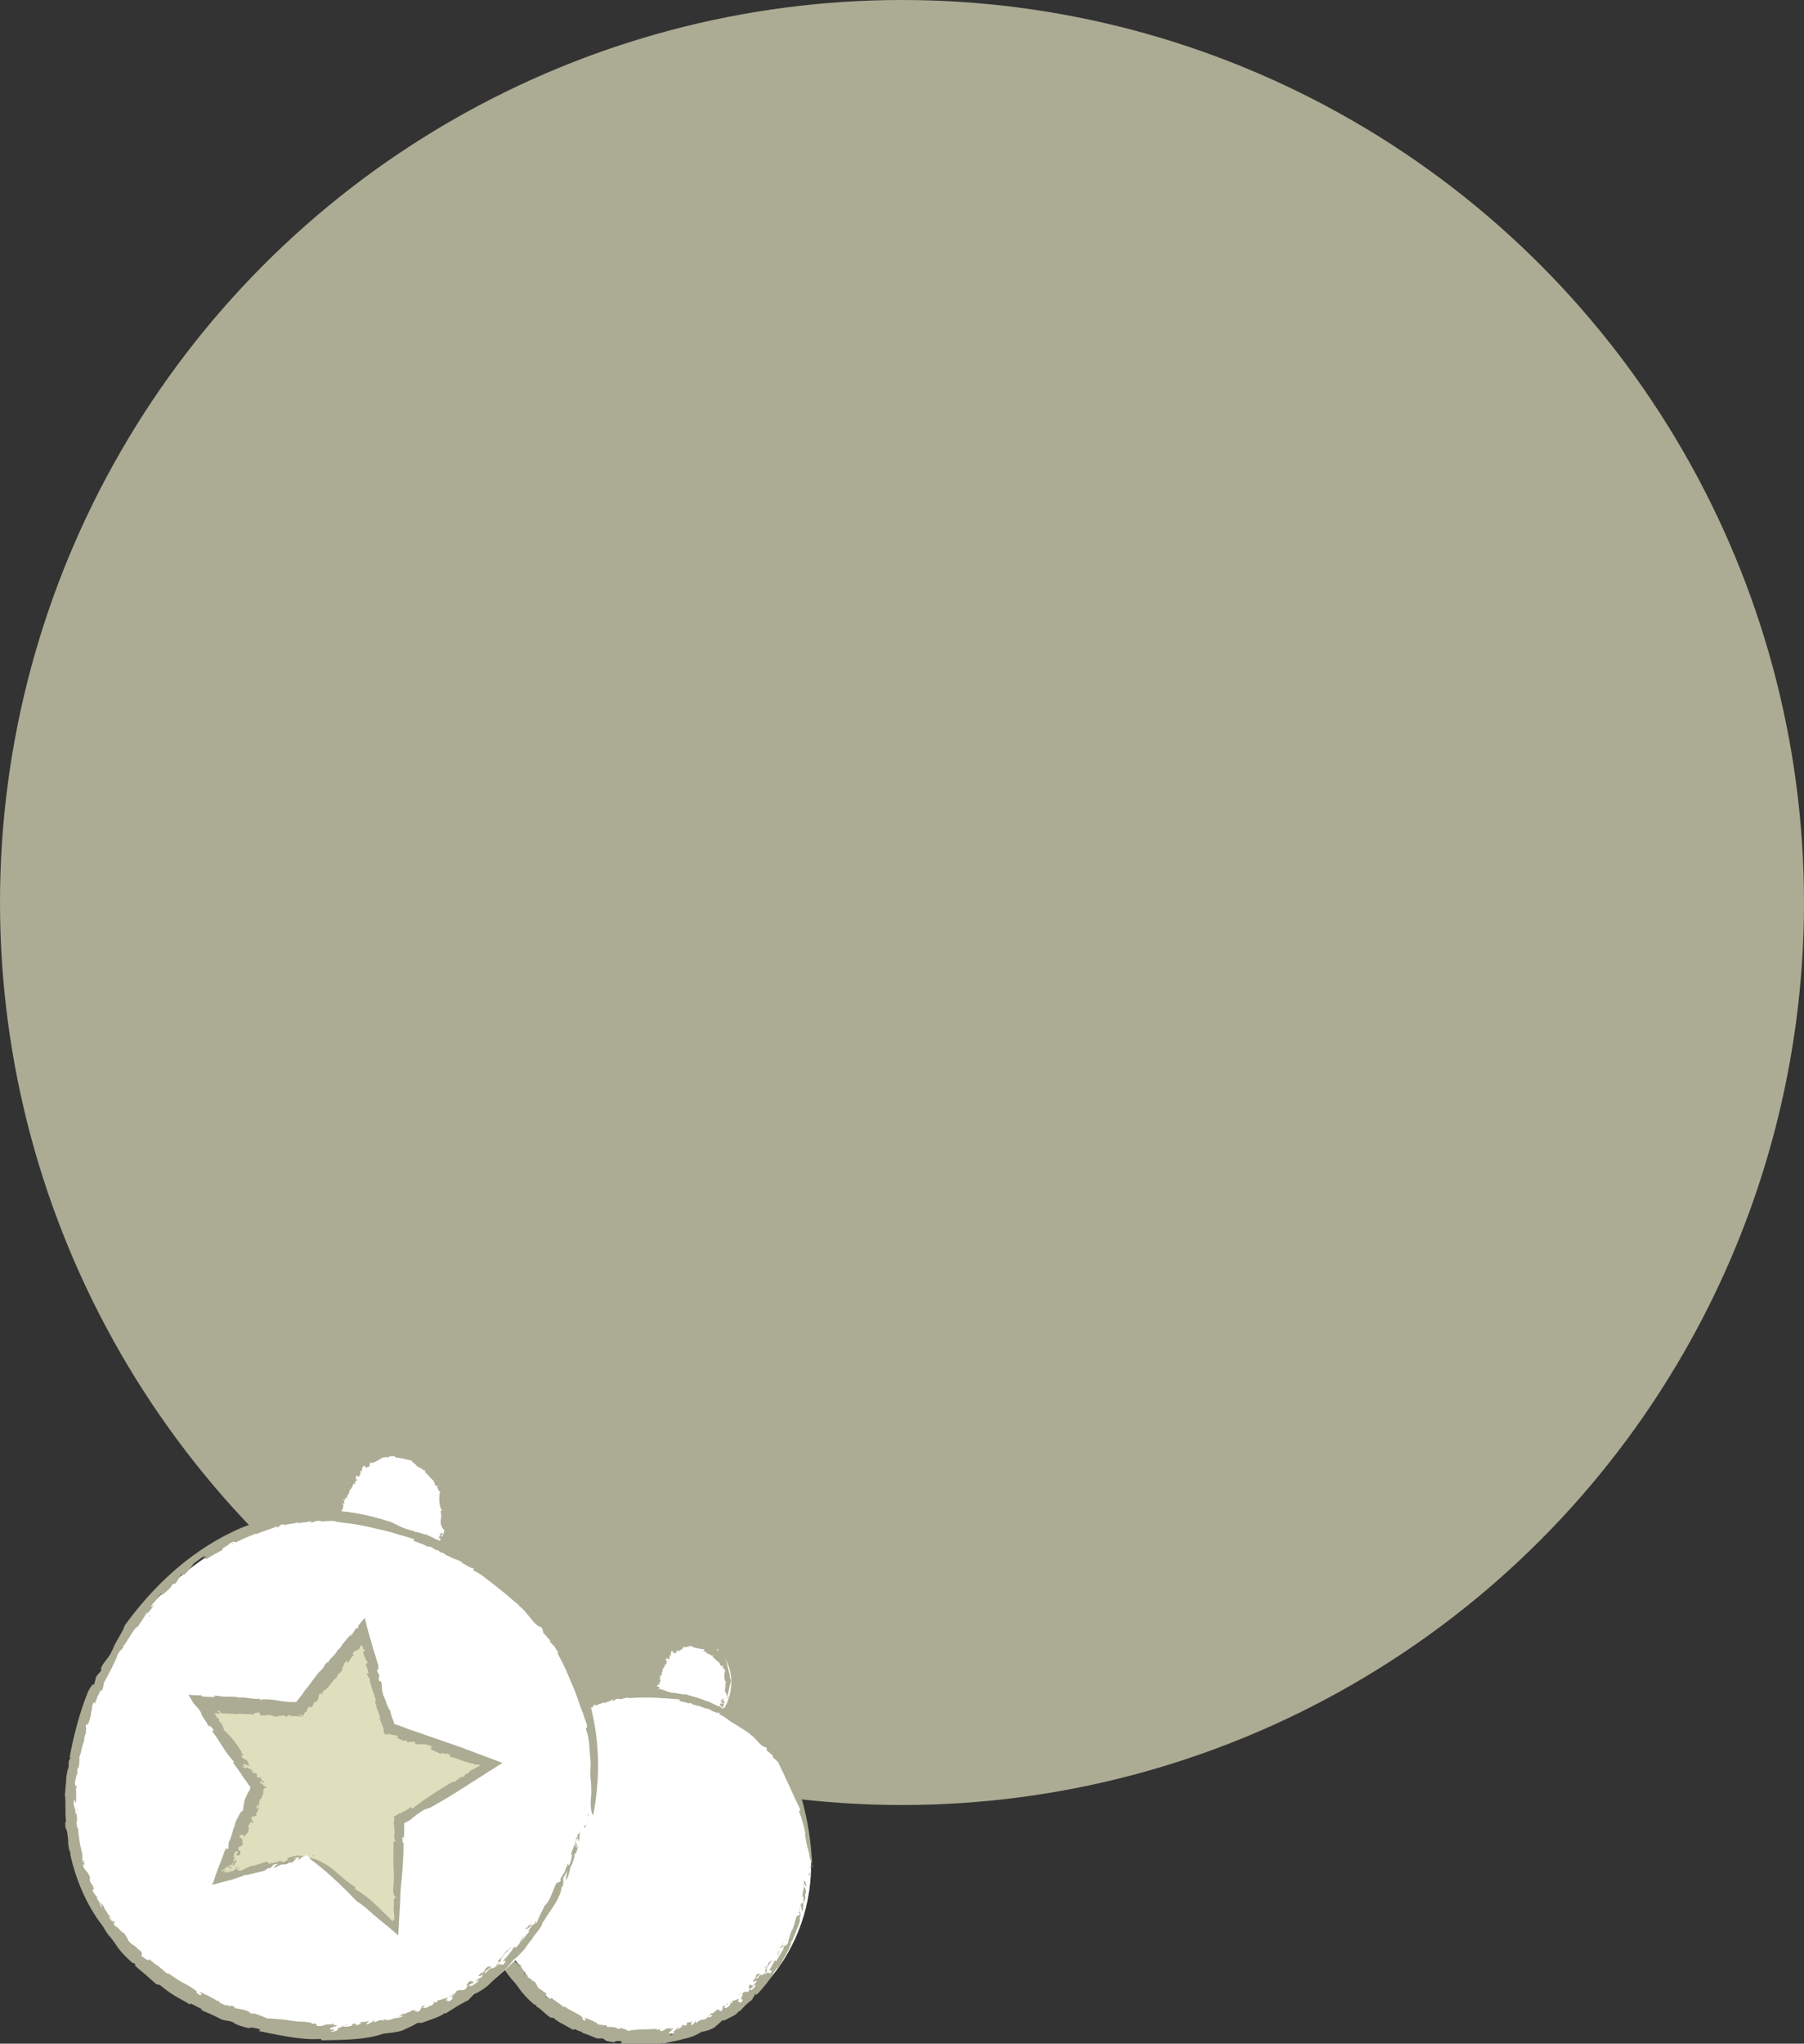 <?xml version="1.0" encoding="utf-8"?>
<!-- Generator: Adobe Illustrator 25.1.0, SVG Export Plug-In . SVG Version: 6.00 Build 0)  -->
<svg version="1.1" id="Ebene_1" xmlns="http://www.w3.org/2000/svg" xmlns:xlink="http://www.w3.org/1999/xlink" x="0px" y="0px"
	 viewBox="0 0 270 305.7" style="enable-background:new 0 0 270 305.7;" xml:space="preserve">
<rect x="0" y="0" width="270" height="305.7" fill="#333333" stroke="none"/>
<style type="text/css">
	.st0{fill:#ABAC93;}
	.st1{fill:#FFFFFF;}
	.st2{fill:#DFDFBE;}
</style>
<g id="Bubble">
	<circle id="Ellipse_430" class="st0" cx="135" cy="135" r="135"/>
</g>
<g id="Illustrationen_-_Pfad">
	<g>
		<g>
			
				<ellipse transform="matrix(0.249 -0.969 0.969 0.249 -166.487 289.717)" class="st1" cx="103.6" cy="252.2" rx="6.7" ry="5.7"/>
			<g>
				<path class="st0" d="M108.7,253.8c0-0.1-0.2,0,0-0.1C108.7,253.8,108.8,253.8,108.7,253.8z"/>
				<path class="st0" d="M108.7,253.3c-0.5-0.5,0.1-1-0.2-1.5c0,0,0.3,0,0.2-0.1c-0.4-0.4-0.3-1.1-0.2-1.8h0.1
					c0-0.1-0.3-0.2-0.3-0.3c0,0,0.1,0,0.1,0c-0.2,0-0.1-0.2-0.3-0.2c0-0.1,0.2-0.1,0.2-0.2h-0.2c-0.5,0-0.2-0.4-0.5-0.5
					c0,0,0.1,0,0.1,0c-0.4-0.2-0.7-0.6-1.1-0.9c0.1,0,0.2-0.1,0.2-0.2c-0.2,0.1-0.3,0.1-0.4,0c0.1-0.2-0.3,0-0.3-0.2l0,0
					c-0.2,0.1,0-0.2-0.3,0l0-0.2c-0.2,0.2,0-0.2-0.2-0.1l0,0c-0.1,0-0.1-0.1-0.1-0.1v0c-0.2,0-0.2-0.2-0.3,0c0-0.2,0.2,0,0.2-0.3
					c-0.6,0-1.1-0.2-1.7-0.3c-0.1-0.1-0.1-0.1-0.1-0.2c-0.1,0-0.2,0-0.3,0.1c0,0,0-0.1-0.1-0.1c-0.1-0.1-0.1,0.3-0.2,0.2
					c0-0.1,0.1-0.1,0-0.2c-0.1,0.2-0.2,0.2-0.3,0.2c0,0,0-0.1,0-0.1c-0.1,0.2-0.2,0-0.3,0.1v-0.1c-0.2-0.1,0,0.3-0.1,0.2
					c0,0,0-0.1,0-0.1c-0.1,0.2-0.3,0.3-0.4,0.4c0,0,0,0,0,0c-0.1,0.1-0.3,0.1-0.4,0.2c-0.1,0-0.1-0.3-0.2-0.2c0.1,0.2-0.2,0.2,0,0.4
					c-0.1,0-0.4,0-0.4,0.2c0-0.1-0.2-0.2-0.1-0.3l-0.2-0.1c-0.1-0.1,0.1,0,0-0.1c-0.1,0-0.1,0.2-0.2,0.2c0,0.2,0.1,0.5,0,0.6
					c0-0.1-0.2-0.2-0.2-0.3c0,0.2,0.1,0.4,0.1,0.5c0,0-0.1-0.1-0.2,0c0.1,0,0.1,0.1,0.1,0.2c0,0-0.1,0.2-0.3,0c-0.1,0,0-0.1-0.1-0.1
					c-0.1,0.1,0,0.1-0.1,0.2l0,0c-0.1,0-0.1,0.2,0.1,0.3c0,0-0.1-0.1,0-0.1c0.1,0.1,0,0.2,0,0.3c0,0-0.1-0.1-0.1-0.1
					c0.1,0.2,0,0.4,0,0.5c0.1,0.1-0.1-0.2-0.1-0.2c-0.2,0.1,0,0.5-0.3,0.5c0,0,0.1,0.1,0.1,0.1c-0.1,0.1-0.2,0-0.2,0.1
					c-0.1,0,0,0.1,0,0.1c0.1,0.1-0.1,0,0-0.1c0,0.1,0,0.5-0.2,0.6c0.1,0,0.2,0.2,0.2,0.2l-0.1-0.1c-0.1,0-0.1,0.1-0.2,0.1
					c0.1,0.2,0-0.4,0.1-0.2c-0.1,0,0.2,0.3,0,0.2c0,0.1,0.1,0.2-0.1,0.3c0,0-0.2-0.1-0.2-0.1c0,0.1,0.1,0.1,0.1,0.2l0,0.1
					c0.1,0-0.1,0.1,0.1,0.1c-0.1,0,0,0.2-0.2,0.1l-0.2-0.1c0,0.1,0.2,0.1,0.3,0.2c0,0-0.1,0-0.1,0c0.3,0.1-0.1,0.1,0.2,0.2
					c-0.1,0.1-0.1,0.3-0.3,0.3c0.1,0.1,0.2,0.2,0.1,0.3c0,0,0,0-0.1-0.1c-0.1,0,0,0.1,0,0.1c-0.1,0-0.2,0.1-0.3,0.2
					c0.1,0.1,0.2,0.1,0.4,0.1c-0.3,0,0.2,0.3-0.1,0.4c0,0-0.1-0.1-0.2-0.1c-0.3,0.1,0.2,0.2,0.1,0.3l0.3,0c-0.2,0.1,0.1,0.2-0.1,0.2
					c0.1,0-0.1,0.2,0.2,0.1c-0.2,0.2,0.2,0.5-0.3,0.7c0.1,0,0,0.1,0.1,0.1c0.1-0.1-0.1-0.1,0-0.1c0,0,0.1,0,0.1,0
					c-0.1,0.1-0.1,0.1-0.3,0.1c-0.1,0.2,0.4,0.1,0.4,0.3c-0.1,0-0.1,0-0.1,0.1l0.2,0.1c0,0.1-0.2,0.1-0.4,0.2
					c0.1,0.1,0.1,0.1,0.2,0.1l-0.2,0.1c0.1-0.1,0.1,0,0.2,0l-0.1,0c-0.1,0,0,0.1,0,0.1c0.1,0,0.1-0.1,0.1-0.2c0.1,0,0.1,0.1,0.2,0.1
					c-0.2,0-0.1,0.1-0.1,0.2c0,0.1,0.2,0,0.2,0c-0.1,0,0,0.1-0.1,0.1c0,0,0.1-0.1,0-0.1c-0.1,0.1-0.2,0.1-0.1,0.1
					c0.1,0,0.3-0.1,0.2,0c-0.1,0-0.1,0-0.2,0l0,0.1l0.1,0c0,0-0.1,0-0.1,0c0.2,0,0.1,0.1,0.3,0.1c0,0-0.1,0.1-0.1,0.2h0
					c-0.1,0.1,0,0.1,0.1,0.1h0c0,0,0.1,0.1,0.2,0.1c-0.1,0.1-0.5,0.3-0.3,0.3c0.1,0.1,0.3,0,0.4-0.1c0,0.2,0.3,0.2,0.2,0.4
					c0.1,0,0.1-0.1,0.1,0c0.1,0.2,0.4,0.2,0.4,0.5c-0.1,0-0.1,0.1-0.2,0.2c0.1-0.1-0.1,0.1,0.1,0c0.1-0.1,0.1-0.2,0.1-0.2
					c0.1,0,0.3,0.1,0.3,0.3c0-0.1,0.1-0.1,0.1-0.1c-0.1,0.2-0.1,0.3,0,0.2l0.1-0.1l0,0.1c0,0,0.2-0.2,0.2-0.1c0,0-0.1,0.1-0.1,0.1
					c0.1-0.1,0.3-0.2,0.3,0l0,0.2c0,0,0.1-0.1,0.1-0.2c0.1,0.2,0.1,0.2,0.1,0.4c0.4-0.3,0.6-0.2,0.9-0.2l0,0.1
					c0.1,0.1,0.1-0.2,0.1-0.1c0,0.1,0,0.2,0,0.3c0.1,0.1,0.1-0.2,0.2-0.2c0-0.1-0.1,0.1,0-0.1c0,0,0.1,0.1,0.1-0.1
					c0,0.1,0,0.2,0,0.3l0.1-0.1c0.1,0.2-0.2,0.4-0.1,0.7l0.1,0c0.1,0.2-0.2,0.2,0,0.3c0.1-0.1,0.1-0.4,0.1-0.5
					c0.1,0,0.1-0.5,0.2-0.5c0.1,0.1-0.1,0-0.1,0.2c0.1,0.2,0.1-0.1,0.2,0c-0.1-0.1,0-0.3,0-0.3c0.1,0.1,0,0.2,0.1,0.2
					c0-0.1,0.1-0.2,0-0.3c0-0.3,0.1,0.1,0.1-0.2c0.1,0.2,0,0.5,0.1,0.5c-0.1-0.2,0.1-0.3,0-0.5c0.1,0,0.1,0.2,0.1,0.3
					c0.1,0.1,0.1-0.3,0.2,0l0-0.2c0,0.1,0.1,0.1,0.1,0.2c0.1,0,0.1-0.3,0.2,0c0,0,0.1-0.1,0-0.2c-0.1-0.1,0,0.2-0.2-0.1
					c0.1,0.2,0.1-0.1,0.1-0.1l0,0.1c0,0,0.1,0,0-0.2c0,0.1,0,0.1,0.1,0.1l0-0.2c0.1-0.1,0.1,0.3,0.2,0.2l0,0.2c0,0,0.1,0.1,0.1,0
					c0-0.1-0.1-0.3-0.1-0.4c0-0.1,0.1,0.1,0.1,0v0.2c0,0,0.2,0.2,0.2,0.2c0-0.1,0-0.3-0.1-0.3c0,0,0.1,0,0.1,0.1
					c0.1-0.1-0.1-0.1-0.1-0.2c0.1,0.1,0.2,0.1,0.4,0.2l0.1,0.3l0.1,0c0,0.2,0.1,0.1,0.2,0.3c0.1,0,0.1-0.1,0.1-0.1
					c-0.3-0.2-0.1-0.5-0.4-0.7c0.1-0.2,0.5,0.5,0.4,0.1c-0.1,0-0.1-0.3-0.2-0.2c0.1,0-0.1-0.3,0-0.2c0,0.2,0.3,0.2,0.3,0.4
					c-0.1-0.1-0.1,0-0.1,0c0.1,0.1,0.2,0.2,0.3,0.2c0-0.1,0.1-0.1,0-0.2c-0.1-0.1-0.1,0.1-0.1-0.1c0.1-0.1,0.2,0.1,0.1-0.2
					c0,0.1-0.2-0.1-0.2-0.1v-0.1l0.1,0.1c0.2,0-0.1-0.2,0-0.2l0.2,0.1c0.1,0.2-0.2,0.1,0,0.3c0.1,0,0-0.2,0.1-0.2c0,0,0,0.1,0,0.1
					c0,0,0.4,0.3,0.3,0c0-0.1-0.1-0.1-0.2-0.2c0.1-0.1,0-0.2,0.1-0.3c0.2,0.2,0.1-0.1,0.2,0.1c-0.1,0-0.3,0.1-0.1,0.3
					c0.2,0.2-0.1,0.1,0.1,0.3c0.1-0.1,0.3,0.1,0.4,0.2c0,0,0-0.1,0-0.1c-0.1-0.1-0.1-0.1-0.3-0.2c0.1-0.1,0.1-0.2,0.1-0.4
					c0.1,0,0.2,0.1,0.2,0.2c0.1-0.2,0.2-0.3,0.3-0.4c-0.3-0.1,0-0.2-0.2-0.3c-0.1,0-0.3,0-0.4-0.1c0,0,0.1,0.1,0.2,0.1
					c-0.1-0.1,0.3,0,0.1-0.1c0,0.2,0.3,0.2,0.4,0.4c0-0.2,0.1,0.1,0.2,0c0-0.2,0-0.3,0-0.5c0.2,0,0.2-0.3,0.2-0.5
					c0.1,0,0.3,0.1,0.4,0.1c0-0.1-0.3,0-0.1-0.1l0,0c0-0.1,0.3-0.2-0.1-0.4l0.2,0.1c0,0,0-0.1,0-0.1c0.1,0,0.2,0,0.2,0.1
					c0.2,0,0-0.2,0.1-0.3h-0.2c-0.1-0.2,0.1-0.2,0.1-0.4l0.1,0l-0.1-0.1c0.1,0.1,0.3,0,0.1-0.1l0.3,0.4c-0.1,0-0.2-0.1-0.3-0.1
					c-0.1,0-0.1,0.1,0,0.2c0,0,0-0.1,0-0.1c0.2,0,0.2,0.1,0.3,0.2c0,0,0.1-0.1,0-0.1c0.1,0.1,0.1,0.2,0,0.3c-0.1-0.1-0.1,0-0.2,0
					c0.2,0.1,0.2,0.2,0.1,0.3c-0.2,0,0,0.3-0.1,0.4c-0.1-0.1-0.3-0.3-0.3-0.4c-0.1,0,0,0.1-0.2,0.1c0.1,0.1,0.3,0.2,0.3,0.4l-0.1,0
					c0,0.1,0.2,0.2,0.1,0.3c-0.2,0.2-0.3,0.4-0.4,0.6l-0.1-0.1c0.2,0.2-0.1,0.4-0.1,0.5c-0.2,0.1-0.2,0.5-0.5,0.5
					c-0.2,0.4-0.4,0.7-0.8,1l-0.1-0.2c0,0.2-0.1-0.1-0.2,0c0.2,0.1,0,0.2,0.1,0.4c-0.3,0-0.4,0.3-0.5,0.5l-0.1-0.1
					c0,0.3-0.3,0.2-0.6,0.3c-0.1,0-0.1-0.1-0.2-0.1c0,0.3-0.1,0.3-0.2,0.5c-0.1,0-0.4,0.1-0.5,0c-0.4,0.4-1,0.3-1.6,0.5l0-0.2
					c-0.6,0.3-1.2-0.2-1.7-0.2l0.1-0.2c-0.1-0.1-0.3-0.1-0.4,0.1c-0.1-0.1-0.4-0.1-0.4-0.3c-0.1-0.1-0.2,0-0.4,0
					c-0.2-0.3-0.3-0.3-0.6-0.5l0,0.1c0.1,0,0.1-0.1,0.1-0.2c-0.1,0-0.2-0.3-0.4,0c-0.1-0.3-0.6-0.4-0.6-0.8c-0.1,0.1-0.1,0-0.2,0
					c-0.2-0.2-0.2-0.5-0.4-0.7c0-0.1,0.2,0,0.1-0.1c-0.1,0-0.1,0.1-0.2,0c-0.4-0.3-0.2-0.9-0.4-1.2c-0.4-0.6-0.5-1.3-0.6-1.9h0.1
					c-0.3-0.2,0.2-0.5-0.2-0.7c0.1,0,0-0.2,0.2-0.2c-0.2-0.2,0.2-0.5,0-0.7c0,0,0,0,0,0.1c0.2-0.2,0-0.5,0.2-0.7c0,0,0,0.1,0.1,0.1
					c0.1-0.1-0.2-0.3,0.1-0.3c0-0.1-0.2-0.1-0.1,0c0.2-0.5,0.2-1.1,0.3-1.7c0.4-0.3,0.5,0.2,0.4-0.2c0.1,0-0.1-0.1,0,0
					c0-0.2,0.4,0,0.3-0.2c-0.2-0.1-0.1-0.1-0.2-0.2c0.2-0.2,0.4-0.1,0.4-0.4l0.1,0.1c-0.1-0.4,0.1-0.5,0-0.9c0.7-1.1,1.6-2.2,3-2.8
					c0.7-0.2,1.4-0.5,2.1-0.5c0.7,0,1.5,0.1,2.2,0.4c0.2,0.4,0.2,0.4,0.6,0.4c0,0-0.1,0-0.1,0.1c0.1-0.2,0.2,0.1,0.4-0.1
					c0.5,0.3,0.9,0.6,1.3,1c-0.1,0-0.2,0.1-0.2,0.1l0.2,0l0,0.1c0.1,0,0.2,0,0.2-0.1c0.6,0.4,0.9,1.1,1.1,1.7
					c0.2,0.6,0.3,1.3,0.5,1.9c0,0.3,0.1,0.7,0.2,1c-0.2,1-0.5,1.8-0.5,2.7C109.3,253.9,108.7,253.7,108.7,253.3L108.7,253.3z"/>
				<path class="st0" d="M108.7,254c-0.1,0-0.2,0.1-0.3,0C108.5,254,108.6,254,108.7,254z"/>
				<path class="st0" d="M106.6,255.8C106.6,255.8,106.6,255.8,106.6,255.8C106.6,255.7,106.5,255.7,106.6,255.8
					C106.6,255.7,106.6,255.7,106.6,255.8L106.6,255.8z"/>
				<path class="st0" d="M106.3,256.2c-0.1-0.1-0.1-0.2,0-0.3L106.3,256.2z"/>
				<path class="st0" d="M105.6,256.3c-0.1,0-0.1-0.1-0.1-0.1C105.6,256.2,105.6,256.3,105.6,256.3z"/>
				<path class="st0" d="M105.7,256.5c0,0-0.1,0-0.1,0C105.7,256.5,105.6,256.4,105.7,256.5z"/>
				<path class="st0" d="M104.8,257C104.8,257,104.7,257.1,104.8,257C104.7,257,104.7,256.8,104.8,257z"/>
				<path class="st0" d="M104.4,257.3C104.4,257.3,104.4,257.3,104.4,257.3c-0.1,0-0.1-0.1-0.1-0.1L104.4,257.3L104.4,257.3z"/>
				<polygon class="st0" points="98.7,252.8 98.7,252.9 98.6,252.9 				"/>
				<path class="st0" d="M100.1,248.8c0-0.1,0.1,0,0.1,0C100.2,248.9,100.1,248.8,100.1,248.8z"/>
				<polygon class="st0" points="101.6,246.9 101.6,246.9 101.5,246.7 				"/>
			</g>
		</g>
		<g>
			<ellipse class="st1" cx="97.2" cy="278.9" rx="24.2" ry="25.6"/>
			<g>
				<path class="st0" d="M121.3,279.5c0-0.6-0.2,0.3-0.1-0.4C121.3,279.2,121.4,279.3,121.3,279.5z"/>
				<path class="st0" d="M121.1,277.2c-0.1-0.2-0.1-0.5-0.2-0.7c-0.1-0.2-0.1-0.5-0.2-0.8c-0.1-0.5-0.2-1-0.2-1.6
					c-0.1-0.5-0.2-1.1-0.4-1.6c-0.1-0.5-0.3-1-0.5-1.5c-0.1-0.2,0.3,0,0.1-0.5c-0.9-1.8-2.1-4.6-3.2-6.8l0.1,0.1
					c-0.2-0.4-0.8-0.7-1-1.1c0,0,0.1,0.1,0.1-0.1c-0.2,0-0.6-0.6-0.9-0.7c-0.1-0.2,0-0.3-0.1-0.5l-0.3-0.1c-0.8-0.3-1.3-1.4-2.2-1.9
					c0.1,0,0.2,0,0.1,0c-0.7-0.5-1.5-1-2.3-1.5c-0.4-0.2-0.8-0.5-1.2-0.8l-0.6-0.4c-0.2-0.1-0.4-0.2-0.6-0.3c0.1,0,0.2-0.1,0.1-0.2
					c-0.2,0.1-0.7-0.1-1.2-0.3c-0.1-0.1-0.3-0.2-0.5-0.3c-0.3,0-0.6-0.1-0.8-0.2l0.1,0c-0.5,0-0.6-0.4-1-0.2l-0.2-0.2
					c-0.3,0.2-0.6-0.3-0.9-0.3v0.1c-0.4,0-0.5-0.2-0.8-0.2l0,0c-0.7-0.1-1.1-0.4-1.1-0.1c-0.2-0.2,0.7,0,0.4-0.3
					c-2.4-0.2-4.9-0.4-7.3-0.2c-0.3,0-0.5,0-0.5-0.1c-0.2,0.1-0.9,0.2-1.1,0.3c0.1,0-0.2-0.1-0.3-0.1c-0.5,0-0.4,0.3-0.9,0.4
					c0.2-0.1,0.2-0.2,0.1-0.3c-0.4,0.3-0.9,0.4-1.4,0.6c0.1-0.1,0.2-0.1,0.1-0.2c-0.2,0.2-0.5,0.2-0.7,0.3c-0.2,0.1-0.4,0.1-0.6,0.3
					l0.1-0.2c-0.8,0.1-0.1,0.3-0.8,0.5c0.1-0.1,0.1-0.1,0.1-0.2c-0.2,0.2-0.6,0.4-1,0.6c-0.4,0.2-0.7,0.4-1,0.5c0,0,0-0.1,0-0.1
					c-0.6,0.3-1.2,0.5-1.8,1.1c-0.2,0.1-0.1-0.3-0.7,0.1c0.2,0.2-0.9,0.7-0.4,0.8c-0.5,0.3-1.3,0.8-1.6,1.1c0.1-0.2-0.4-0.1-0.1-0.4
					l-0.4,0.1c0-0.1,0.3-0.2,0.1-0.2c-0.2,0.2-0.7,0.7-0.9,0.9c-0.2,0.4-0.3,1-0.9,1.5c0.2-0.3-0.4-0.1-0.2-0.3
					c-0.1,0.3-0.2,0.8-0.3,1.1c-0.1,0.2-0.2-0.1-0.4,0.2c0.1,0,0,0.2,0,0.3c-0.1,0.1-0.6,0.8-0.9,0.8c-0.1,0,0.2-0.4,0-0.2
					c-0.3,0.4-0.2,0.5-0.5,0.8h0c-0.2,0.2-0.4,0.8-0.1,0.6c0.1-0.2-0.2,0,0.1-0.2c0,0.3-0.3,0.7-0.5,1.1c0-0.2,0-0.2-0.1-0.3
					c-0.1,0.6-0.4,1.2-0.7,1.8c0.1,0.1-0.1-0.3,0-0.4c-0.6,0.7-0.6,1.7-1.1,2.3c0-0.1,0.2,0,0.1,0c-0.2,0.4-0.3,0.3-0.4,0.6
					c-0.1,0-0.1,0.3-0.1,0.6c0,0.2-0.1,0,0-0.2c0,0.2-0.1,0.7-0.3,1.2c-0.1,0.3-0.2,0.5-0.3,0.8c-0.1,0.3-0.1,0.5-0.2,0.7
					c0.1,0,0.1,0.6,0.1,0.8l-0.1-0.1c-0.1,0.2-0.1,0.7-0.3,0.7c0.1,0.5,0.2-1.7,0.2-1.1c-0.2,0.1,0.1,0.9-0.1,0.7
					c-0.1,0.4,0,0.8-0.2,1.2c0-0.1-0.2-0.4-0.2,0c-0.1,0.6,0.1,0.2,0,0.7l0,0.3c0.1,0-0.1,0.5,0.1,0.3c-0.1,0.1-0.1,0.9-0.3,0.8
					l-0.2-0.1c0,0.3,0.2,0.4,0.3,0.7c0,0-0.1,0.1-0.1,0.1c0.3,0.1-0.1,0.6,0.2,0.9c-0.1,0.3-0.1,0.6-0.1,0.9c0,0.3,0,0.6-0.1,0.7
					c0.1,0.4,0.2,0.8,0.2,1.2c0-0.1-0.1-0.2-0.1-0.2c-0.1,0.3,0,0.4,0.1,0.6c-0.1-0.1-0.1,0.6-0.2,1c0.1,0.4,0.3,0.2,0.4,0.3
					c-0.2,0.4,0.3,1.1,0.2,1.6c-0.1-0.1-0.2-0.6-0.3-0.2c-0.2,0.4,0.4,0.7,0.4,1.3l0.2-0.2c-0.1,0.3,0.4,0.8,0.1,0.8
					c0.1,0.2,0.1,0.7,0.3,0.6c0.1,1,0.9,2.2,0.8,2.9c0.1,0.1,0.2,0.5,0.3,0.3c0-0.3-0.2-0.3-0.2-0.4c0.1,0.1,0.1,0.1,0.2,0.1
					c0.1,0.3,0.2,0.5-0.1,0.4c0.2,0.7,0.6,0.5,1,1.3c-0.1,0-0.1,0.1,0,0.3l0.4,0.3c0.2,0.5,0,0.4-0.2,0.5c0.2,0.2,0.4,0.6,0.5,0.6
					c0,0.1,0,0.3,0,0.4c0-0.3,0.2,0.2,0.4,0.2l-0.1-0.1c0,0.1,0.2,0.3,0.3,0.5c0.1-0.1-0.1-0.4-0.2-0.6c0.1,0.1,0.3,0.3,0.5,0.4
					c-0.2,0,0.2,0.5,0.3,0.7c0.1,0.2,0.3,0.2,0.3,0.2c-0.1,0.1,0.3,0.3,0,0.3c-0.1,0-0.1-0.2-0.2-0.3c0.1,0.2-0.1,0.3,0.2,0.5
					c0.2,0.2,0.2-0.3,0.5,0.2c-0.1-0.1-0.2-0.1-0.3-0.1l0.3,0.4l0.1-0.1c0,0.1,0,0,0,0.1c0.2,0,0.5,0.5,0.8,0.5
					c0.2,0.2,0.3,0.5,0.4,0.7l0,0c0.1,0.3,0.5,0.5,0.7,0.6l0,0c0.1,0.1,0.4,0.4,0.6,0.4c0.2,0.4-0.3,0.5,0.2,0.7
					c0.3,0.3,0.7,0.2,0.6,0c0.5,0.5,1.3,0.9,1.8,1.4c0.1,0,0.1-0.1,0.3,0c0.9,0.7,2.1,1,2.7,1.7c-0.3-0.1-0.1,0.1-0.1,0.2
					c0.3,0,0.2,0.3,0.4,0.1c0-0.1,0.1-0.2-0.2-0.4c0.6,0.2,1.5,0.5,1.8,0.8c-0.1-0.1,0-0.1,0.1-0.1c-0.1,0.2,0.3,0.4,0.7,0.4
					l0.1-0.1l0.2,0.2c0.1,0,0.2-0.2,0.5,0c0,0.1,0,0.1,0.1,0.2c0.4,0,0.9,0,1.3,0.1l0.3,0.2c0.2,0,0.5-0.1,0.2-0.2
					c0.7,0.2,1.1,0.3,1.3,0.5c1.2-0.3,2.9-0.2,4.3-0.3l0,0.1c0.4,0.1,0.2-0.2,0.4-0.1c-0.1,0.1,0.3,0.2,0,0.3c0.6,0.1,0.7-0.2,1-0.3
					c0-0.1-0.3,0.1-0.2,0c0.1-0.1,0.7,0,0.8-0.2c0.1,0.1,0.1,0.2,0,0.3l0.3-0.2c0.4,0.2-0.8,0.6-0.4,0.8l0.3-0.1
					c0.3,0.2-0.8,0.4,0,0.3c0.3-0.1,0.5-0.5,0.2-0.5c0.7-0.2,0.2-0.5,0.9-0.7c0.2,0.1-0.6,0.2-0.4,0.3c0.4,0.1,0.6-0.3,1-0.3
					c-0.4,0-0.1-0.3,0.1-0.3c0.4,0-0.2,0.2,0.3,0.1c0.1-0.1,0.5-0.4,0.1-0.3c0.1-0.3,0.5-0.1,0.8-0.3c0.2,0.1-0.4,0.5,0.2,0.5
					c-0.1-0.1,0.6-0.5,0.2-0.6c0.2,0,0.3,0.1,0.2,0.3c0.3,0,0.6-0.6,0.8-0.3l0-0.2c0.1,0,0.3,0,0.5,0c0.3-0.1,0.7-0.6,0.8-0.3
					c0.1-0.1,0.6-0.3,0.3-0.4c-0.4,0.1-0.4,0.3-0.7,0.2c0.3,0.1,0.5-0.3,0.7-0.5l0.1,0.1c0.1-0.1,0.4-0.2,0.4-0.4
					c-0.1,0.1,0,0.1,0.1,0.1l0.1-0.2c0.5-0.3,0.3,0.2,0.7-0.1c-0.1,0.1-0.2,0.2-0.3,0.3c0.1-0.1,0.3,0,0.5-0.2
					c0-0.2,0.1-0.4,0.1-0.6c0.2-0.2,0.2,0.1,0.4-0.2l-0.2,0.4c0,0.1,0.4,0.1,0.7-0.2c0.2-0.2,0.4-0.6,0-0.4c0.2-0.1,0.5-0.2,0.4,0
					c0.4-0.3-0.1-0.1,0.1-0.4c0.2,0,0.7-0.2,1-0.3l-0.2,0.5l0.2-0.2c-0.2,0.4,0.2,0,0.2,0.3c0.2-0.1,0.3-0.3,0.4-0.5
					c-0.7,0.1,0.2-0.8-0.1-0.9c0.5-0.6,0.9,0.2,1.1-0.7c-0.1,0,0-0.4-0.3,0c0.4-0.3,0-0.5,0.5-0.7c-0.2,0.4,0.5-0.1,0.2,0.5
					c0-0.1-0.3,0.2-0.4,0.3c0.2,0,0.2,0.2,0.5-0.1c0.2-0.2,0.5-0.5,0.3-0.6c-0.1-0.1-0.3,0.3-0.3,0.1c0.4-0.5,0.6-0.4,0.5-0.8
					c-0.2,0.3-0.4,0.2-0.5,0.2l0.2-0.4l0,0.1c0.5-0.5,0-0.3,0.4-0.8l0.4-0.1c0,0.2-0.7,0.7-0.4,0.8c0.3-0.3,0.3-0.5,0.6-0.8
					c0,0.1-0.1,0.2-0.1,0.3c0.1-0.1,0.6,0,0.8-0.6c0.1-0.3,0-0.1-0.1-0.2c0.4-0.6,0.4-0.8,0.6-1.2c0.1,0.2,0.5-0.6,0.4-0.1
					c-0.2,0.1-0.8,1-0.8,1.3c0.4,0-0.3,0.5-0.2,0.7c0.4-0.5,0.5-0.3,0.8-0.2c0.1-0.1,0.1-0.3,0.2-0.4c-0.1-0.2-0.2,0-0.4-0.1
					c0.4-0.5,0.7-1.1,0.8-1.4c0.2-0.1,0.3,0,0.2,0.2c0.4-0.7,0.8-1.4,1.2-2c-0.2,0.1-0.1,0,0-0.2c0.1-0.2,0.2-0.4,0-0.3
					c-0.2,0.3-0.6,0.5-0.6,0.3c0.1-0.2,0.1,0.1,0.2,0c0-0.3,0.4-0.3,0.3-0.7c-0.2,0.7,0.2,0.3,0.4,0.5c0.1-0.5,0.1,0.1,0.3-0.4
					c0.1-0.5,0.3-1.1,0.5-1.7c0.4-0.6,0.6-1.7,0.8-2.3c0.2-0.3,0.4,0,0.5-0.4c0.1-0.4-0.3,0.2-0.1-0.3l0,0.1c0-0.2,0.4-1.1,0.1-1.3
					l0.2,0.2c0-0.1,0-0.2,0-0.3c0.1,0,0.2-0.1,0.2,0.1c0.3-0.3,0.1-0.8,0.2-1.2l-0.2,0.2c0-0.7,0.2-1.2,0.2-1.9l0.1,0l-0.1-0.4
					c0.1,0.1,0.3-0.3,0.1-0.5l0.3,1.1c-0.1,0.3-0.2-0.4-0.3-0.2c-0.1,0.2-0.2,0.8-0.1,0.9c0-0.2,0-0.3,0-0.5
					c0.2-0.1,0.2,0.3,0.3,0.5c0-0.1,0.1-0.3,0-0.4c0.1,0.3,0,0.5,0,1c0-0.3-0.2,0.1-0.2,0c0.2,0.1,0.2,0.5,0,1
					c-0.3,0.3-0.1,1-0.3,1.6c-0.1-0.3-0.2-0.6-0.2-1c-0.2,0.3-0.1,0.4-0.3,0.8c0.1,0.2,0.3,0.4,0.2,0.9h-0.1c0,0.5,0.1,0.5-0.1,1.1
					c-0.4,0.9-0.7,1.9-1.1,2.6l-0.1,0c0.1,0.5-0.5,1.4-0.7,1.9c-0.6,0.8-0.9,1.9-1.5,2.2c-0.5,0.7-0.9,1.5-1.4,2.1
					c-0.5,0.6-1,1.3-1.7,1.9l0.1-0.4c-0.1,0.3-0.2,0.1-0.4,0.3c0.4-0.1-0.2,0.5-0.2,0.7c-0.7,0.5-1.4,1.2-1.9,1.8l-0.1-0.1
					c-0.4,0.7-1.3,0.9-2.1,1.4c-0.1,0-0.3,0-0.5,0.1c-0.3,0.4-0.6,0.5-1.1,1c-0.2,0.1-0.6,0.3-0.9,0.4c-0.3,0.1-0.7,0.2-0.9,0.2
					c-0.4,0.2-0.9,0.5-1.4,0.7c-0.5,0.2-1,0.3-1.4,0.4c-1,0.3-2,0.4-3,0.7l-0.2-0.1c-0.5,0.2-1,0.2-1.6,0.3c-0.5,0-1.1,0.1-1.6,0
					c-1.1-0.1-2.1-0.1-3-0.2l0.2-0.3c-0.5-0.2-1.2-0.1-1.1,0.1c-0.5-0.1-1.4-0.1-1.6-0.5c-0.5-0.2-0.7,0-1.1-0.1
					c-1-0.4-1.4-0.6-2.4-0.9l0.2,0.1c0.1,0,0.2-0.1-0.1-0.2c-0.4,0-1.3-0.7-1.1-0.2c-0.5-0.3-1.1-0.6-1.6-0.9
					c-0.6-0.3-1.1-0.6-1.5-1c0,0.1-0.2,0-0.4,0c-0.8-0.5-1.5-1.4-2.2-1.7c-0.1-0.1,0.3,0,0-0.2c-0.2-0.1-0.1,0.1-0.3-0.1
					c-0.6-0.5-1.2-1.1-1.7-1.7c-0.5-0.6-0.9-1.3-1.4-1.8c-1.7-1.9-2.9-4.4-3.9-6.6h0.1c-0.5-0.7-0.4-1.9-1-2.4c0-0.2-0.1-0.7,0-0.6
					c-0.3-0.6-0.3-1.8-0.6-2.7c0,0.1,0,0.1,0.1,0.2c0-0.5-0.1-0.9-0.1-1.4c0-0.2-0.1-0.5-0.1-0.7c0-0.2,0-0.5,0-0.7
					c0,0.1,0.1,0.3,0.1,0.3c0.1-0.4-0.3-0.9,0-1.1c0-0.2-0.2-0.1-0.2,0c0-2.2,0-4.5,0.4-6.8c0.6-1.6,0.6,0,0.6-1.3
					c0.1-0.1-0.1-0.1,0-0.1c0-0.5,0.5-0.7,0.5-1c-0.2,0.1,0-0.2-0.1-0.3c0.4-0.9,0.7-1,0.8-1.8l0.1,0.1c0.1-1,0.7-1.9,0.7-2.7
					c1.2-2.3,2.6-4.4,4.3-6.3c1.7-1.9,3.7-3.5,5.9-4.8c2.2-1.2,4.6-2.1,7-2.6c2.5-0.5,5-0.6,7.6-0.3c1.1,0.4,1.2,0.5,2.5,0.6
					c-0.1,0-0.1,0-0.1,0.1c0.1-0.2,0.9,0.2,1.1,0c0.9,0.3,1.8,0.5,2.6,0.8c0.4,0.2,0.9,0.3,1.3,0.5c0.4,0.2,0.8,0.4,1.3,0.6
					c-0.3-0.1-0.5,0-0.2,0.1l0.4,0l0,0.1c0.2,0.1,0.5,0.1,0.3-0.1c2.2,1.1,4.2,2.6,5.8,4.4c1.6,1.8,3,3.7,4.2,5.8
					c0.5,1,1.2,2.4,1.8,3.5c1,3.5,1.4,6.7,1.6,10.3C121.9,279.1,121.2,278.6,121.1,277.2L121.1,277.2z"/>
				<path class="st0" d="M121.3,280.2c-0.1,0.1-0.2,0.5-0.3,0.2C121.1,280.3,121.2,280.1,121.3,280.2z"/>
				<path class="st0" d="M117.7,290.2c0,0-0.1,0.1-0.1,0.1c0-0.1,0-0.3,0.1-0.3C117.6,290.1,117.6,290.1,117.7,290.2L117.7,290.2z"
					/>
				<path class="st0" d="M116.4,292.5c-0.1-0.1,0.1-0.6,0.3-0.9L116.4,292.5z"/>
				<path class="st0" d="M114.6,294.3c-0.2,0.1-0.2,0,0-0.2C114.7,294.1,114.6,294.2,114.6,294.3z"/>
				<path class="st0" d="M114.7,294.6c-0.1,0.2-0.2,0.2-0.3,0.2C114.5,294.9,114.6,294.4,114.7,294.6z"/>
				<path class="st0" d="M110.8,298.2c-0.1,0.1-0.3,0.3-0.4,0.3C110.6,298.5,110.8,298,110.8,298.2z"/>
				<path class="st0" d="M109,299.8c-0.1,0-0.1,0-0.2,0.1c-0.1,0-0.1-0.1,0-0.2L109,299.8z"/>
				<polygon class="st0" points="73.9,284.8 74,285 73.9,285 				"/>
				<path class="st0" d="M77,265.6c0.1-0.3,0.2-0.1,0.2-0.1C77.1,265.6,77.2,265.3,77,265.6z"/>
				<polygon class="st0" points="84.2,257.5 84.1,257.6 84.1,257.4 				"/>
			</g>
		</g>
		<g>
			<g>
				
					<ellipse transform="matrix(0.196 -0.981 0.981 0.196 -175.758 240.003)" class="st1" cx="58.5" cy="227.2" rx="10.1" ry="8.1"/>
				<g>
					<path class="st0" d="M66.1,229.2c0-0.2-0.2,0.1,0-0.1C66.1,229.1,66.2,229.1,66.1,229.2z"/>
					<path class="st0" d="M66.1,228.3c-0.4-0.7,0.2-1.5-0.2-2.2c0-0.1,0.3,0,0.2-0.2c-0.4-0.7-0.4-1.7-0.3-2.6l0.1,0
						c0-0.2-0.3-0.3-0.3-0.5c0.1,0,0.1,0,0.1,0c-0.2,0-0.2-0.3-0.3-0.3c0-0.1,0.2-0.1,0.2-0.2l-0.2,0c-0.5-0.1-0.2-0.6-0.6-0.8
						c0.1,0,0.1,0,0.1,0c-0.5-0.4-0.9-1-1.4-1.4c0.1,0,0.2-0.1,0.2-0.2c-0.2,0.1-0.4,0-0.5-0.1c0.1-0.2-0.3-0.1-0.4-0.3l0,0
						c-0.2,0.1-0.1-0.2-0.4-0.1l0-0.2c-0.2,0.2-0.1-0.3-0.3-0.2l0,0c-0.1,0-0.1-0.1-0.2-0.2v0c-0.2-0.1-0.3-0.3-0.4-0.1
						c0-0.2,0.2,0,0.2-0.2c-0.9-0.2-1.6-0.4-2.5-0.5c-0.1-0.1-0.1-0.1-0.2-0.2c-0.1,0-0.3,0-0.4,0.1c0,0-0.1-0.1-0.1-0.1
						c-0.2-0.1-0.2,0.3-0.3,0.2c0.1-0.1,0.1-0.1,0.1-0.2c-0.1,0.2-0.3,0.2-0.5,0.2c0,0,0.1-0.1,0-0.1c-0.2,0.2-0.3,0-0.5,0.2l0-0.1
						c-0.3-0.1,0,0.3-0.3,0.2c0,0,0-0.1,0-0.1c-0.1,0.3-0.5,0.3-0.7,0.5c0,0,0,0,0,0c-0.2,0.1-0.4,0.1-0.6,0.3
						c-0.1,0-0.1-0.3-0.3-0.1c0.1,0.2-0.3,0.3,0,0.5c-0.2,0.1-0.5,0.1-0.6,0.3c0-0.1-0.3-0.2-0.1-0.3l-0.2,0c0-0.1,0.1,0,0-0.1
						c-0.1,0.1-0.2,0.3-0.3,0.3c0,0.2,0,0.5-0.1,0.7c0-0.2-0.2-0.2-0.2-0.3c0,0.2,0,0.4,0.1,0.6c-0.1,0.1-0.1-0.1-0.2,0
						c0.1,0,0,0.1,0.1,0.2c-0.1,0-0.2,0.3-0.4,0.1c-0.1,0,0.1-0.1-0.1-0.1c-0.1,0.1-0.1,0.2-0.1,0.3l0,0c-0.1,0-0.1,0.3,0.1,0.3
						c0.1,0-0.1-0.1,0-0.1c0.1,0.1,0,0.3-0.1,0.4c0-0.1-0.1-0.1-0.1-0.2c0,0.3-0.1,0.5-0.1,0.7c0.1,0.1-0.1-0.2-0.1-0.2
						c-0.3,0.1-0.1,0.6-0.5,0.7c0,0,0.2,0.1,0.1,0.1c-0.1,0.1-0.2,0-0.2,0.1c-0.1,0,0,0.1-0.1,0.2c0,0.1-0.1,0,0-0.1
						c0,0.2-0.1,0.7-0.4,0.9c0.1,0,0.1,0.3,0.1,0.3l-0.1-0.1c-0.1,0-0.1,0.2-0.2,0.2c0.1,0.2,0.1-0.6,0.1-0.4
						c-0.1,0,0.1,0.4-0.1,0.2c-0.1,0.1,0.1,0.3-0.1,0.4c0,0-0.2-0.2-0.2-0.1c0,0.2,0.1,0.1,0.1,0.2l0,0.1c0.1,0.1-0.1,0.2,0.1,0.1
						c-0.1,0,0,0.3-0.2,0.2l-0.2-0.1c0,0.1,0.2,0.2,0.2,0.3c0,0-0.1,0-0.1,0c0.3,0.1-0.1,0.2,0.1,0.4c-0.2,0.1-0.1,0.4-0.3,0.5
						c0.1,0.2,0.2,0.3,0.1,0.4c0,0,0-0.1-0.1-0.1c-0.1,0.1,0,0.1,0,0.2c-0.1,0-0.2,0.2-0.3,0.3c0.1,0.1,0.2,0.1,0.4,0.1
						c-0.3,0.1,0.2,0.4-0.1,0.5c0,0-0.1-0.2-0.2-0.1c-0.3,0.1,0.2,0.3,0.1,0.5l0.3,0c-0.2,0.1,0.1,0.3-0.1,0.3
						c0.1,0.1-0.1,0.2,0.2,0.2c-0.2,0.3,0.2,0.8-0.2,1c0.1,0,0,0.2,0.1,0.1c0.1-0.1-0.1-0.1,0-0.1c0,0,0.1,0,0.1,0
						c0,0.1,0,0.2-0.3,0.1c-0.1,0.3,0.5,0.2,0.4,0.5c-0.1,0-0.1,0-0.1,0.1l0.2,0.1c0,0.2-0.2,0.2-0.4,0.2c0.1,0.1,0.1,0.2,0.2,0.2
						l-0.2,0.2c0.1-0.1,0.1,0,0.2,0.1l-0.1,0c-0.1,0,0,0.1,0.1,0.2c0.1,0,0.1-0.2,0.1-0.2c0.1,0,0.1,0.1,0.2,0.1
						c-0.2,0-0.1,0.2-0.1,0.3c0,0.1,0.2,0,0.2,0.1c-0.1,0,0,0.1-0.1,0.1c0,0,0.1-0.1,0-0.1c0,0.1-0.2,0.1,0,0.2
						c0.1,0.1,0.3-0.1,0.3,0.1c-0.1,0-0.1,0-0.2,0c0,0.1,0,0.1,0,0.2l0.1,0c0,0-0.1,0-0.1,0c0.2,0,0.1,0.2,0.3,0.2
						c0.1,0.1,0,0.2,0,0.3h0c-0.1,0.1,0.1,0.2,0.2,0.2h0c0,0.1,0.1,0.2,0.2,0.2c0,0.2-0.5,0.3-0.2,0.4c0.1,0.1,0.4,0,0.4-0.1
						c0.1,0.3,0.4,0.3,0.4,0.6c0.1,0,0.1,0,0.2,0c0.2,0.3,0.6,0.4,0.6,0.8c-0.1,0-0.1,0.1-0.2,0.2c0.2,0,0,0.2,0.2,0
						c0.1-0.1,0.1-0.2,0.1-0.3c0.2,0.1,0.4,0.3,0.4,0.4c0-0.1,0.1-0.1,0.1-0.1c-0.1,0.2,0,0.3,0.1,0.3l0.1-0.1l0,0.2
						c0.1,0,0.2-0.2,0.2,0c0,0,0,0.1-0.1,0.1c0.2,0,0.4-0.1,0.4,0v0.2c0.1,0,0.2-0.1,0.1-0.2c0.1,0.2,0.3,0.3,0.3,0.5
						c0.5-0.3,1-0.1,1.4-0.1l0,0.1c0.1,0.1,0.1-0.2,0.1-0.1c-0.1,0.1,0.1,0.2,0,0.3c0.2,0.1,0.2-0.2,0.3-0.2c0-0.1-0.1,0.1-0.1-0.1
						c0,0,0.2,0.1,0.2-0.1c0,0.1,0,0.2,0,0.3l0.1-0.1c0.1,0.2-0.3,0.4-0.2,0.7l0.1,0c0.1,0.2-0.3,0.2,0,0.3c0.1-0.1,0.2-0.4,0.1-0.5
						c0.2,0,0.1-0.5,0.3-0.5c0.1,0.1-0.2,0-0.1,0.2c0.1,0.1,0.2-0.1,0.3-0.1c-0.1-0.1,0-0.3,0-0.3c0.1,0.1-0.1,0.2,0.1,0.2
						c0-0.1,0.1-0.2,0-0.3c0-0.3,0.2,0,0.2-0.2c0.1,0.2-0.1,0.5,0.1,0.5c-0.1-0.2,0.2-0.3,0-0.5c0.1,0,0.1,0.2,0.1,0.3
						c0.1,0.1,0.2-0.4,0.3,0v-0.2c0,0,0.1,0.1,0.2,0.2c0.1,0,0.2-0.3,0.3-0.1c0,0,0.2-0.1,0.1-0.2c-0.1-0.1-0.1,0.2-0.2,0
						c0.1,0.2,0.2-0.1,0.2-0.2l0.1,0.1c0,0,0.1-0.1,0.1-0.2c0,0.1,0,0.1,0.1,0.1l0-0.2c0.1-0.1,0.1,0.2,0.3,0.1l-0.1,0.2
						c0,0,0.1,0.1,0.2,0c0-0.1-0.1-0.3-0.1-0.5c0.1-0.1,0.1,0.1,0.1,0l0,0.2c0,0,0.2,0.2,0.3,0.1c0.1-0.1,0.1-0.3-0.1-0.4
						c0.1,0,0.2,0,0.2,0.1c0.1-0.1-0.1-0.1,0-0.3c0.1,0.1,0.3,0.1,0.5,0.2v0.3l0.1,0c0,0.2,0.1,0.1,0.2,0.3c0.1,0,0.1-0.1,0.1-0.2
						c-0.3-0.2-0.1-0.5-0.3-0.7c0.1-0.2,0.6,0.5,0.5,0c-0.1,0-0.1-0.3-0.2-0.1c0.1-0.1-0.1-0.3,0.1-0.3c0,0.2,0.3,0.1,0.3,0.4
						c-0.1-0.1-0.1,0-0.1,0c0.1,0,0.2,0.3,0.3,0.1c0.1-0.1,0.2-0.2,0-0.3c-0.1-0.1-0.1,0.1-0.2-0.1c0.1-0.2,0.3,0,0.2-0.3
						c-0.1,0.1-0.2,0-0.3-0.1l0.1-0.1l0.1,0.1c0.2-0.1-0.1-0.2,0.1-0.3l0.2,0.1c0.1,0.2-0.3,0.1,0,0.4c0.1-0.1,0-0.2,0.2-0.3
						c0,0,0,0.1,0,0.1c0,0,0.4,0.2,0.4-0.1c0-0.1-0.1-0.1-0.1-0.2c0.1-0.2,0.1-0.3,0.2-0.4c0.2,0.2,0.2-0.2,0.3,0.1
						c-0.1,0-0.4,0.2-0.2,0.4c0.3,0.1-0.2,0.1,0,0.3c0.1-0.1,0.3,0.1,0.5,0.2c0.1,0,0-0.1,0-0.2c-0.1-0.1-0.2-0.1-0.3-0.2
						c0.2-0.1,0.2-0.4,0.2-0.5c0.1,0,0.2,0.1,0.2,0.2c0.1-0.2,0.3-0.4,0.5-0.6c-0.3,0,0.1-0.3-0.1-0.3c-0.1,0.1-0.4,0-0.4-0.1
						c0.1,0,0.1,0.1,0.2,0.1c-0.1-0.2,0.3,0,0.1-0.2c-0.1,0.2,0.3,0.2,0.4,0.4c0-0.2,0.1,0.1,0.2,0c0-0.2,0-0.4,0.1-0.6
						c0.3-0.1,0.3-0.5,0.4-0.7c0.1,0,0.3,0.1,0.4,0c0.1-0.1-0.3,0-0.1-0.2l0,0c0-0.1,0.3-0.3,0-0.5l0.2,0.2c0,0,0-0.1,0-0.1
						c0.1,0,0.2,0,0.2,0.1c0.2-0.1,0.1-0.3,0.1-0.4l-0.2,0c0-0.3,0.2-0.4,0.2-0.6l0.1,0l-0.1-0.2c0.1,0.1,0.3,0,0.2-0.1l0.3,0.5
						c-0.1,0.1-0.1-0.2-0.3-0.1c-0.1,0-0.2,0.2,0,0.3c0.1-0.1,0-0.1,0-0.2c0.2,0,0.2,0.2,0.3,0.3c0,0,0.1-0.1,0-0.1
						c0.1,0.1,0.1,0.2,0,0.4c0-0.1-0.1,0-0.2,0c0.2,0.1,0.2,0.2,0.1,0.4c-0.2,0,0,0.4-0.1,0.6c-0.1-0.2-0.2-0.3-0.2-0.5
						c-0.1,0.1-0.1,0.1-0.2,0.2c0.1,0.1,0.3,0.2,0.3,0.5l-0.1,0c0,0.2,0.2,0.3,0.1,0.4c-0.2,0.3-0.4,0.6-0.6,0.8l-0.1-0.1
						c0.2,0.3-0.2,0.5-0.2,0.7c-0.3,0.2-0.4,0.7-0.7,0.7c-0.2,0.3-0.3,0.5-0.5,0.8c-0.2,0.2-0.4,0.4-0.7,0.6l-0.1-0.2
						c0,0.2-0.1,0-0.2,0c0.2,0,0,0.3,0,0.4c-0.3,0-0.5,0.4-0.7,0.6l-0.1-0.1c-0.1,0.4-0.5,0.3-0.8,0.4c-0.1,0-0.2-0.1-0.2-0.1
						c-0.1,0.3-0.2,0.3-0.4,0.5c-0.2,0.1-0.5,0.1-0.7,0.1c-0.6,0.5-1.5,0.4-2.2,0.5l-0.1-0.2c-0.8,0.3-1.7-0.2-2.4-0.3l0.2-0.2
						c-0.1-0.2-0.4-0.1-0.5,0.1c-0.1-0.1-0.5-0.1-0.5-0.4c-0.1-0.1-0.3,0-0.5-0.1c-0.3-0.4-0.4-0.4-0.8-0.6l0.1,0.1
						c0.1,0,0.1-0.1,0.1-0.2c-0.2,0-0.3-0.4-0.5-0.1c-0.2-0.4-0.8-0.6-0.9-1.1c-0.1,0.1-0.1,0-0.2,0c-0.2-0.3-0.3-0.7-0.6-0.9
						c0-0.1,0.2,0,0.1-0.1c-0.1-0.1-0.1,0.1-0.2,0c-0.2-0.2-0.3-0.5-0.4-0.8c-0.1-0.3-0.1-0.6-0.2-0.8c-0.5-0.8-0.6-1.9-0.7-2.8h0.1
						c-0.3-0.3,0.2-0.7-0.2-0.9c0.1-0.1,0-0.3,0.2-0.2c-0.2-0.2,0.2-0.7,0-1c0,0,0,0,0,0.1c0.2-0.3,0-0.7,0.2-1c0,0,0,0.1,0.1,0.1
						c0.1-0.1-0.2-0.4,0.1-0.4c0-0.1-0.1-0.1-0.1,0c0.2-0.8,0.3-1.6,0.5-2.5c0.4-0.5,0.5,0.2,0.5-0.4c0.1,0-0.1-0.1,0,0
						c0-0.2,0.4-0.1,0.3-0.3c-0.2,0-0.1-0.1-0.2-0.2c0.3-0.3,0.5-0.2,0.5-0.6l0.1,0.1c-0.1-0.5,0.3-0.7,0.1-1.1c1-1.6,2.4-3,4.2-3.9
						c0.9-0.3,1.9-0.6,2.9-0.7c1,0,2,0.1,3,0.5c0.3,0.5,0.4,0.4,0.9,0.5c0,0-0.1,0-0.1,0.1c0.1-0.2,0.3,0.2,0.5,0
						c0.6,0.4,1.2,0.8,1.8,1.3c-0.1-0.1-0.3,0-0.2,0.1h0.2l0,0.1c0.1,0,0.2,0,0.2-0.1c0.7,0.6,1.2,1.5,1.6,2.3
						c0.3,0.9,0.5,1.7,0.8,2.6c0,0.4,0.2,1,0.3,1.5c-0.2,1.4-0.5,2.5-0.6,3.8C66.8,229.2,66.3,228.9,66.1,228.3L66.1,228.3z"/>
					<path class="st0" d="M66.1,229.4c-0.1,0-0.2,0.1-0.3,0C65.8,229.4,66,229.4,66.1,229.4z"/>
					<path class="st0" d="M63.6,232.3C63.6,232.3,63.5,232.3,63.6,232.3c-0.1,0-0.1-0.1-0.1-0.1C63.5,232.2,63.5,232.3,63.6,232.3z"
						/>
					<path class="st0" d="M63,233c-0.1-0.1,0-0.3,0-0.4L63,233z"/>
					<path class="st0" d="M62.1,233.3c-0.1,0-0.1-0.1-0.1-0.1C62.1,233.2,62.1,233.3,62.1,233.3z"/>
					<path class="st0" d="M62.3,233.5c0,0-0.1,0-0.2,0C62.2,233.6,62.2,233.4,62.3,233.5z"/>
					<path class="st0" d="M60.8,234.4c0,0-0.1,0.1-0.1,0.1C60.8,234.5,60.8,234.2,60.8,234.4z"/>
					<path class="st0" d="M60.2,234.9C60.2,234.9,60.2,234.9,60.2,234.9c-0.1,0-0.1-0.1-0.1-0.1L60.2,234.9L60.2,234.9z"/>
					<polygon class="st0" points="51.1,227.7 51.1,227.8 51,227.8 					"/>
					<path class="st0" d="M53.3,221.6c0-0.1,0.1,0,0.1,0C53.4,221.7,53.4,221.5,53.3,221.6z"/>
					<polygon class="st0" points="55.8,218.9 55.8,218.9 55.7,218.7 					"/>
				</g>
			</g>
			<g>
				<path class="st1" d="M88.3,271.2c-5.7,26.4-26.8,36.3-47.2,32c-20.4-4.4-33.9-21.3-29.5-41.6s23.3-38.2,43.7-33.8
					C75.7,232.1,92.7,250.9,88.3,271.2z"/>
				<g>
					<path class="st0" d="M88,271.9c0.2-0.9-0.3,0.4,0.1-0.6C88.1,271.5,88.1,271.7,88,271.9z"/>
					<path class="st0" d="M88.5,268.4c0-0.7,0-1.5-0.1-2.3s0-1.6,0-2.5c-0.2-1.7-0.1-3.4-0.7-4.9c-0.1-0.3,0.3,0,0.1-0.8
						c-0.1-0.4-0.3-0.8-0.4-1.2c-0.1-0.4-0.3-0.8-0.5-1.3c-0.3-0.9-0.6-1.8-1-2.8c-0.4-0.9-0.8-1.9-1.2-2.8
						c-0.4-0.9-0.9-1.8-1.3-2.6l0.2,0.1c-0.1-0.3-0.4-0.6-0.6-1c-0.3-0.3-0.6-0.6-0.8-0.9c0,0,0.2,0.1,0.2,0c-0.2-0.1-0.9-1-1.1-1.2
						c-0.1-0.3,0-0.3-0.2-0.7c-0.1-0.1-0.3-0.2-0.4-0.2c-0.6-0.3-1-0.9-1.5-1.5s-1-1.3-1.7-1.7c0.1,0,0.2,0.1,0.2,0
						c-1.1-0.8-2.1-1.8-3.3-2.7c-0.6-0.5-1.2-0.9-1.8-1.4c-0.6-0.5-1.2-0.8-1.9-1.2c0.1,0,0.3,0,0.2-0.2c-0.2,0.1-1-0.4-1.7-0.8
						c-0.2-0.4-1.2-0.5-2-1h0.1c-0.7-0.1-0.8-0.6-1.4-0.6c-0.1-0.1-0.2-0.2-0.3-0.3c-0.4,0.1-0.8-0.5-1.4-0.6v0.1
						c-0.5-0.1-0.7-0.4-1.2-0.5l0,0c-1.1-0.4-1.6-0.7-1.7-0.5c-0.3-0.3,1.1,0.3,0.6-0.2c-0.9-0.3-1.8-0.5-2.7-0.8
						c-0.9-0.3-1.8-0.5-2.8-0.7c-1.8-0.5-3.7-0.8-5.6-1c-0.4-0.1-0.7-0.1-0.8-0.2c-0.4,0-1.4,0-1.8,0.1c0.1,0-0.2-0.1-0.4-0.1
						c-0.7-0.1-0.7,0.3-1.5,0.2c0.3-0.1,0.4-0.2,0.3-0.2c-0.3,0.1-0.7,0.2-1.1,0.2c-0.4,0.1-0.8,0.1-1.1,0.2c0.1,0,0.3-0.1,0.2-0.2
						c-0.8,0.3-1.5,0.2-2.2,0.5l0.2-0.2c-1.2,0.1-0.3,0.3-1.3,0.5c0.2-0.1,0.1-0.1,0.2-0.2c-0.9,0.4-2.3,0.8-3.2,1.2
						c0.1,0,0-0.1,0-0.1c-0.5,0.2-1,0.4-1.5,0.6c-0.5,0.2-1,0.5-1.5,0.7c-0.4,0.1,0-0.4-1,0.2c0.1,0.2-1.6,0.9-0.9,0.9
						c-0.8,0.4-2.1,1.1-2.6,1.5c0.3-0.3-0.6,0,0.1-0.5l-0.6,0.2c0-0.1,0.5-0.3,0.3-0.3c-0.3,0.2-1.2,0.9-1.5,1.1
						c-0.5,0.5-0.8,1.2-1.7,1.9c0.4-0.4-0.4,0-0.2-0.3c-0.3,0.5-0.6,1-0.9,1.4c-0.3,0.3-0.2-0.1-0.6,0.3c0.1,0-0.1,0.2-0.2,0.4
						c-0.1,0.1-1.1,1.1-1.4,1.1c-0.2,0,0.4-0.5,0-0.2c-0.5,0.5-0.4,0.6-0.9,1.1h0c-0.4,0.3-0.8,1.1-0.4,0.8c0.2-0.2-0.2,0,0.2-0.3
						c-0.1,0.4-0.6,1-1.1,1.5c0.1-0.2,0.1-0.2,0.1-0.4c-0.4,0.9-1.1,1.7-1.6,2.6c0.1,0.1,0.1-0.5,0.2-0.5c-1,1-1.5,2.4-2.3,3.2
						c0.1-0.2,0.2,0,0.2,0c-0.4,0.5-0.5,0.4-0.7,0.8c-0.1,0-0.3,0.5-0.4,0.9c-0.1,0.2-0.1,0.1,0.1-0.3c-0.2,0.6-1.3,2.8-2,4
						c0.1,0-0.1,0.9-0.3,1.2l-0.1-0.2c-0.2,0.2-0.4,1-0.6,1c-0.1,0.4,0.2-0.3,0.4-0.9c0.2-0.6,0.4-1.2,0.3-0.7
						c-0.2,0.2-0.3,1.3-0.4,1c-0.2,0.6-0.4,1.2-0.7,1.8c0.1-0.2,0-0.6-0.2-0.1c-0.3,0.9,0,0.3-0.2,1l-0.1,0.5c0.1,0.1-0.3,0.8,0,0.5
						c-0.2,0.1-0.4,1.3-0.6,1.1l-0.1-0.2c-0.1,0.4,0,0.7,0,1c0,0-0.1,0.1-0.1,0.1c0.3,0.1-0.3,0.9-0.2,1.4c-0.1,0.4-0.3,0.9-0.4,1.4
						c-0.1,0.5-0.2,0.9-0.3,1c0,0.6,0,1.2-0.2,2c0-0.2,0-0.4,0-0.4c-0.2,0.4-0.1,0.6-0.1,1c-0.1-0.1-0.3,0.9-0.4,1.4
						c0.1,0.7,0.2,0.4,0.3,0.5c-0.2,0.3-0.1,0.7-0.1,1.2c0,0.2,0,0.5,0,0.7c0,0.2,0,0.4-0.1,0.6c-0.1-0.2-0.2-0.9-0.2-0.4
						c-0.3,0.6,0.3,1.2,0.2,2.1l0.2-0.2c-0.1,0.4,0.2,1.4-0.1,1.3c0.1,0.3,0.1,1.1,0.3,1c0,0.8,0.2,1.7,0.3,2.5
						c0.2,0.8,0.4,1.6,0.3,2.1c0.1,0.2,0.2,0.8,0.3,0.6c0-0.4-0.2-0.5-0.2-0.6c0.1,0.2,0.1,0.2,0.2,0.2c0.1,0.5,0.1,0.9-0.2,0.5
						c0.1,1.1,0.8,0.9,1.1,2.2c-0.1,0-0.1,0.1,0,0.5l0.4,0.6c0.3,0.8,0,0.5-0.1,0.6c0.2,0.4,0.5,0.9,0.7,1l0.1,0.6
						c-0.1-0.5,0.3,0.3,0.4,0.5l-0.1-0.2c0,0.1,0.2,0.6,0.4,0.8c0-0.1-0.2-0.6-0.3-0.9c0.2,0.2,0.3,0.5,0.6,0.7
						c-0.2,0,0.3,0.7,0.5,1c0.2,0.4,0.4,0.3,0.4,0.4c-0.1,0.1,0.4,0.6,0.1,0.4c-0.1-0.1-0.1-0.3-0.3-0.5c0.1,0.3-0.1,0.3,0.4,0.8
						c0.3,0.3,0.2-0.3,0.6,0.5c-0.1-0.2-0.2-0.1-0.4-0.3c0.1,0.2,0.2,0.5,0.4,0.7l0.1-0.1c0,0.1,0,0.1,0,0.1
						c0.3,0.1,0.8,0.9,1.1,0.9c0.3,0.3,0.4,0.7,0.7,1l-0.1,0c0.2,0.4,0.7,0.8,1.1,1h0c0.2,0.2,0.6,0.6,0.9,0.8
						c0.4,0.5-0.3,0.6,0.4,0.9c0.5,0.5,1,0.5,0.8,0.2c0.4,0.4,0.9,0.8,1.4,1.1c0.5,0.4,0.9,0.8,1.3,1.1c0.2,0,0.1,0,0.4,0.1
						c0.7,0.5,1.4,1,2.2,1.4c0.8,0.4,1.4,0.8,2,1.3c-0.5-0.2-0.1,0.1-0.1,0.2c0.4,0.1,0.4,0.4,0.6,0.2c0-0.1,0.1-0.2-0.3-0.5
						c0.2,0.1,0.5,0.2,0.8,0.4c0.3,0.1,0.6,0.2,0.8,0.4c0.5,0.2,1,0.5,1.2,0.7c-0.2-0.2,0-0.1,0.2-0.1c-0.2,0.2,0.5,0.5,1.1,0.7
						l0.1-0.1l0.3,0.2c0.2,0,0.3-0.2,0.8,0.1c0,0.1,0,0.1,0.1,0.2c0.6,0.1,1.4,0.2,2,0.5c0.1,0.1,0.3,0.2,0.4,0.3
						c0.3,0,0.7,0,0.3-0.1c1,0.4,1.7,0.6,2,0.8c0.9,0.1,2.1,0.1,3.3,0.3c0.6,0.1,1.2,0.2,1.8,0.2c0.6,0,1.1,0.1,1.7,0.2l-0.1,0.1
						c0.6,0.1,0.3-0.1,0.7,0c-0.2,0.1,0.4,0.2,0,0.3c0.8,0.2,1.1-0.1,1.6-0.1c0.1-0.1-0.4,0.1-0.3-0.1c0.1,0,1.1,0.1,1.3-0.1
						c0.2,0.1,0.1,0.2-0.1,0.3l0.5-0.1c0.6,0.2-1.4,0.4-0.8,0.7l0.5,0c0.5,0.2-1.3,0.2-0.1,0.3c0.5-0.1,1-0.4,0.5-0.5
						c1.1-0.1,0.5-0.5,1.6-0.5c0.3,0.1-0.9,0-0.7,0.2c0.6,0.2,1.1-0.1,1.6-0.1c-0.5,0-0.1-0.3,0.2-0.3c0.6,0-0.4,0.2,0.5,0.2
						c0.1-0.1,0.9-0.3,0.2-0.3c0.3-0.3,0.9,0,1.3-0.3c0.3,0.2-0.8,0.5,0.1,0.5c-0.1-0.1,0.2-0.2,0.4-0.3c0.2-0.1,0.4-0.2,0.1-0.3
						c0.4,0,0.4,0.1,0.2,0.3c0.5,0,1.1-0.6,1.4-0.2l0.1-0.2c0.2,0,0.4,0,0.7,0.1c0.4-0.1,1.4-0.5,1.4-0.3c0.1-0.1,1.1-0.3,0.7-0.4
						c-0.6,0.1-0.7,0.3-1.1,0.2c0.5,0.1,0.9-0.3,1.2-0.5l0.1,0.1c0.2-0.1,0.7-0.2,0.8-0.4c-0.1,0.1,0,0.1,0.1,0.1l0.2-0.2
						c0.8-0.3,0.3,0.2,1.1-0.1l-0.6,0.3c0.1-0.1,0.5,0,0.8-0.2c0.1-0.2,0.3-0.5,0.4-0.7c0.4-0.2,0.3,0.1,0.6-0.2l-0.5,0.4
						c-0.1,0.1,0.5,0.1,1.1-0.2c0.4-0.2,0.9-0.7,0.2-0.5c0.3-0.1,0.8-0.2,0.6,0c0.6-0.3-0.1-0.1,0.4-0.4c0.3,0,1-0.3,1.5-0.4
						l-0.5,0.5l0.4-0.2c-0.4,0.5,0.3,0,0.1,0.3c0.3-0.1,0.6-0.4,0.8-0.5c-0.9,0.1,0.6-0.9,0.3-1c1-0.6,1.1,0.3,1.8-0.8
						c-0.2,0,0.1-0.5-0.4,0c0.6-0.4,0.2-0.5,1-0.9c-0.5,0.5,0.8-0.1,0.1,0.5c0-0.1-0.5,0.2-0.6,0.3c0.3-0.1,0.1,0.3,0.8-0.1
						c0.4-0.3,0.9-0.7,0.7-0.7c-0.1-0.1-0.6,0.4-0.4,0.1c0.7-0.6,1-0.4,1.1-1c-0.4,0.4-0.7,0.3-0.7,0.2c0.2-0.1,0.3-0.3,0.5-0.5
						l0,0.2c0.9-0.7,0.1-0.4,0.9-1l0.5-0.1c-0.1,0.3-1.2,0.9-0.9,1.1c0.5-0.4,0.6-0.7,1.1-1.1c-0.1,0.1-0.2,0.3-0.3,0.4
						c0.2-0.1,0.7,0,1.2-0.8c0.3-0.4,0-0.2-0.1-0.3c0.8-0.8,0.9-1.1,1.4-1.7c0.1,0.3,0.9-0.9,0.5-0.2c-0.4,0.2-1.4,1.3-1.5,1.8
						c0.5-0.1-0.7,0.5-0.7,0.9c0.7-0.6,0.8-0.3,1.1-0.3c0.2-0.2,0.3-0.4,0.4-0.5c-0.1-0.2-0.3,0-0.4-0.1c0.7-0.7,1.3-1.5,1.6-2
						c0.3-0.2,0.4,0,0.1,0.3c0.8-0.9,1.6-1.9,2.3-2.8c-0.7,0.4,0.7-1,0.2-0.8c-0.4,0.5-0.9,0.7-0.8,0.4c0.2-0.3,0.1,0.1,0.2,0
						c0.2-0.5,0.6-0.5,0.7-1c-0.6,0.9,0.1,0.4,0.2,0.6c0.4-0.7,0.1,0.1,0.6-0.5c0.3-0.8,0.7-1.6,1.1-2.4c0.4-0.4,0.8-1,1-1.6
						c0.3-0.6,0.5-1.3,0.7-1.7c0.3-0.4,0.4,0,0.7-0.5c0.3-0.6-0.4,0.3,0.1-0.5v0.1c0-0.1,0.3-0.5,0.5-0.9c0.2-0.4,0.3-0.8,0.2-1
						l0.1,0.4c0.1-0.2,0.1-0.3,0.1-0.5c0.1,0,0.2-0.1,0.2,0.2c0.4-0.5,0.4-1.2,0.6-1.8l-0.3,0.3c0.3-1.1,0.7-1.7,0.9-2.8l0.1,0.1
						l0.1-0.6c0.1,0.2,0.4-0.4,0.3-0.7l-0.1,1.7c-0.2,0.4-0.1-0.5-0.3-0.3c-0.2,0.2-0.4,1.2-0.3,1.4c0.1-0.4,0.1-0.4,0.1-0.7
						c0.2-0.1,0.1,0.5,0.1,0.8c0.1-0.2,0.2-0.5,0.2-0.5c0,0.4-0.1,0.8-0.4,1.4c0.1-0.5-0.2,0.2-0.2,0c0.2,0.1,0,0.7-0.3,1.5
						c-0.4,0.5-0.3,1.5-0.9,2.4c0-0.4,0.1-0.9,0.2-1.5c-0.3,0.5-0.2,0.6-0.6,1.1c0,0.3,0.1,0.6-0.1,1.3l-0.1,0
						c-0.2,0.7-0.1,0.8-0.5,1.6c-0.3,0.7-0.8,1.4-1.2,2s-0.8,1.2-1.1,1.7l-0.1,0c0,0.8-1.2,1.8-1.6,2.6c-0.5,0.5-0.9,1.3-1.4,1.8
						c-0.5,0.5-0.9,1-1.3,1.2c-0.4,0.5-0.8,1-1.3,1.5c-0.5,0.4-0.9,0.9-1.4,1.3c-0.5,0.4-0.9,0.9-1.4,1.3c-0.5,0.4-1.1,0.7-1.7,1.1
						l0.3-0.4c-0.3,0.4-0.3,0.1-0.7,0.4c0.6-0.2-0.4,0.6-0.6,0.9c-1.1,0.5-2.5,1.4-3.4,2l-0.1-0.1c-0.9,0.7-2.2,1-3.5,1.5
						c-0.2,0-0.4-0.1-0.8,0.1c-0.6,0.4-1,0.5-2,1c-0.8,0.3-2.1,0.4-2.9,0.5c-2.9,1-6.1,0.9-9.2,1l-0.2-0.2c-3.1,0.2-6.8-0.7-9.3-1.2
						l0.3-0.2c-0.8-0.3-1.8-0.4-1.7-0.2c-0.8-0.2-2-0.5-2.4-0.9c-0.8-0.3-1-0.2-1.7-0.4c-1.5-0.8-2.1-1-3.5-1.6l0.4,0.2
						c0.2,0,0.2-0.1-0.1-0.3c-0.6-0.2-1.9-1.1-1.5-0.5c-0.7-0.5-1.6-0.9-2.4-1.4c-0.8-0.5-1.6-1.1-2.2-1.6c0.1,0.1-0.3-0.1-0.5-0.1
						c-0.6-0.5-1.1-1-1.7-1.5s-1.1-0.9-1.5-1.3c-0.1-0.2,0.4,0.1-0.1-0.3c-0.3-0.2-0.1,0.1-0.4-0.2c-0.9-0.8-1.8-1.7-2.4-2.7
						c-0.4-0.5-0.7-1-1.1-1.4c-0.4-0.5-0.6-1-0.9-1.4c-2.4-3.1-4-7-4.8-10.7l0.1,0c-0.1-0.3-0.3-0.6-0.3-1c-0.1-0.3-0.1-0.7-0.1-1.1
						c-0.1-0.7-0.1-1.4-0.4-1.8c0-0.3-0.1-1.1,0.1-0.9c-0.1-0.5-0.1-1.2-0.1-2c0-0.8,0-1.6-0.1-2.3c0,0.1,0,0.2,0,0.4
						c0.1-0.7,0.1-1.4,0.2-2.1c0-0.3,0-0.7,0.1-1.1c0.1-0.4,0.1-0.7,0.2-1.1c0,0.2,0,0.4,0,0.5c0.2-0.6-0.1-1.4,0.3-1.7
						c0.1-0.3-0.1-0.3-0.1-0.1c0.6-3.3,1.5-6.8,2.8-10c1.2-2.2,0.6,0.1,1.1-1.8c0.1-0.1-0.1-0.2,0-0.1c0.2-0.7,0.8-0.9,0.9-1.4
						c-0.3,0.1,0.1-0.4,0-0.4c0.8-1.3,1.2-1.4,1.6-2.5l0,0.1c0.5-1.4,1.5-2.6,1.9-3.8c4.6-6.3,10.3-11.5,17.5-14.6
						c1.8-0.7,3.6-1.3,5.4-1.7c1.9-0.4,3.8-0.7,5.7-0.8c1.9-0.1,3.8,0,5.7,0.3c1.9,0.3,3.7,0.8,5.6,1.4c1.6,0.8,1.7,0.9,3.6,1.4
						c-0.1,0-0.2,0-0.1,0.1c0.1-0.1,0.4,0,0.8,0.1c0.3,0.1,0.7,0.3,0.8,0.2c2.6,1.2,4.9,2.3,7.4,3.9c-0.4-0.2-0.7-0.2-0.2,0.1
						l0.6,0.2l0,0.1c0.3,0.2,0.7,0.3,0.4,0c1.6,0.9,3,2.2,4.4,3.3c0.7,0.6,1.3,1.3,2,1.9c0.3,0.3,0.6,0.6,1,1l0.9,1
						c2.4,2.7,4.3,5.8,6,9c0.3,0.8,0.8,1.7,1.2,2.7c0.4,1,0.7,2,1.1,2.9c1.3,5.4,1.3,10.5,0.3,15.9
						C88.7,271.6,88.2,270.7,88.5,268.4L88.5,268.4z"/>
					<path class="st0" d="M87.8,273c-0.2,0.2-0.4,0.7-0.4,0.2C87.5,273.2,87.7,272.9,87.8,273z"/>
					<path class="st0" d="M80.2,287.6c0,0-0.2,0.2-0.2,0.2c0.1-0.2,0.1-0.4,0.3-0.5C80.2,287.5,80.3,287.5,80.2,287.6L80.2,287.6z"
						/>
					<path class="st0" d="M77.7,290.8c0-0.1,0.4-0.9,0.8-1.3C78.2,290,78,290.4,77.7,290.8z"/>
					<path class="st0" d="M74.7,293.3c-0.3,0.1-0.3,0.1,0.1-0.2C74.9,293.1,74.8,293.2,74.7,293.3z"/>
					<path class="st0" d="M74.7,293.7c-0.2,0.2-0.4,0.3-0.6,0.3C74.2,294.1,74.7,293.5,74.7,293.7z"/>
					<path class="st0" d="M67.9,298.3c-0.2,0.1-0.5,0.4-0.7,0.4C67.4,298.6,67.9,298.1,67.9,298.3z"/>
					<path class="st0" d="M64.5,300.1c-0.1,0-0.2,0-0.3,0.1c-0.2,0,0-0.1,0.1-0.2L64.5,300.1z"/>
					<polygon class="st0" points="11.6,270.5 11.7,270.9 11.6,270.8 					"/>
					<path class="st0" d="M22.2,241.9c0.2-0.4,0.3-0.2,0.3-0.2C22.3,242,22.5,241.5,22.2,241.9z"/>
					<polygon class="st0" points="34.9,230.9 34.8,231 34.7,230.8 					"/>
				</g>
			</g>
			<g>
				<polygon class="st2" points="45.8,277.6 32.5,281.2 38.1,267.3 29.8,254.8 44.8,255.9 54.1,244.1 58.2,258.2 72.9,263.9 
					59.1,271.9 59.3,288.2 45.6,277.3 				"/>
				<g>
					<path class="st0" d="M46.7,277.7c0.5-0.2-0.3-0.1,0.3-0.2C47,277.6,46.9,277.7,46.7,277.7z"/>
					<path class="st0" d="M48.2,278.6c1.7,0.7,3.1,2.6,4.9,3.6c0.2,0.1-0.2,0.2,0.2,0.5c0.8,0.4,1.7,1.1,2.6,1.9
						c0.9,0.8,1.7,1.7,2.9,2.8c0-0.1,0.1-0.3,0.1-0.4l0.1,0.3c0.1-0.5-0.1-1.5-0.1-2c0.1,0,0.1,0.2,0.1,0.2c-0.1-0.3,0-1.1-0.1-1.3
						c0.1-0.2,0.2-0.2,0.3-0.4l-0.2-0.3c-0.4-0.8,0.1-1.8-0.1-2.8c0,0,0.1,0.1,0.1,0.1c-0.2-1.6-0.1-3.6-0.1-5.4
						c0.1,0.1,0.2,0.1,0.3,0c-0.2-0.1-0.2-0.7-0.2-1.1c0.2-0.2-0.1-0.8,0-1.4l0,0c-0.1-0.2-0.1-0.4,0-0.6c0-0.2,0.1-0.3-0.1-0.6h0
						l0.4-0.1c0-0.1,0.2-0.2,0.4-0.3c0.2-0.1,0.4-0.1,0.5-0.2l0,0c0.2-0.2,0.5-0.2,0.7-0.4h0c0.6-0.4,1-0.5,0.9-0.7
						c0.3,0-0.5,0.4-0.1,0.5c1.9-1.4,3.9-2.7,5.9-3.9c0.3-0.1,0.4-0.1,0.5-0.1c0.2-0.2,0.7-0.5,0.9-0.7c-0.1,0,0.2,0,0.3,0
						c0.4-0.2,0.2-0.4,0.6-0.6c-0.1,0.1-0.1,0.2,0,0.2c0.2-0.3,0.6-0.6,0.9-0.8c0,0-0.1,0.1,0.1,0.1c0.1-0.3,0.7-0.4,0.9-0.6
						c-0.1,0-0.1,0-0.2,0l0.4,0l0,0l0,0c-0.4-0.3-0.8,0-1.1-0.2c0.2,0,0.2,0,0.4,0c-0.9-0.1-1.6-0.4-2.1-0.5c0,0,0.1,0,0.1,0
						c-0.6-0.2-1.2-0.5-1.9-0.6c-0.2-0.1,0.2-0.3-0.5-0.5c-0.1,0.2-1.1-0.3-0.8,0.1c-0.5-0.2-1.4-0.7-1.7-0.7c0.3,0-0.1-0.4,0.3-0.2
						l-0.3-0.3c0.1-0.1,0.3,0.2,0.3,0c-0.2-0.1-0.9-0.2-1.1-0.3c-0.5,0-1,0.1-1.6-0.1c0.4,0-0.1-0.3,0.1-0.3l-1.1,0.1
						c-0.2-0.1,0-0.2-0.3-0.3c0,0.1-0.2,0.1-0.3,0.1c-0.1-0.1-1-0.3-1-0.6c-0.1-0.1,0.4,0.1,0.2-0.1c-0.4-0.2-0.5-0.1-0.9-0.2v0
						c-0.3-0.1-1-0.3-0.7,0c0.2,0.1,0-0.2,0.3,0c-0.2,0-0.4,0-0.7-0.1c-0.1-0.2-0.2-0.6-0.3-0.9c0.1,0.2,0.1,0.1,0.2,0.2
						c-0.2-0.4-0.3-0.6-0.4-0.9c-0.1-0.3-0.2-0.6-0.4-0.9c-0.1,0,0.3,0.2,0.2,0.3c0-0.9-0.7-1.7-0.6-2.4c0.1,0.1-0.1,0.1-0.1,0.1
						c-0.1-0.4,0.1-0.4,0-0.7c0.1,0-0.1-0.3-0.2-0.6c-0.1-0.1,0-0.1,0.1,0.1c-0.2-0.4-0.7-1.8-0.8-2.7c-0.1,0-0.4-0.5-0.4-0.7l0.2,0
						c0.1-0.2-0.2-0.7-0.1-0.7c-0.3-0.4,0.6,1.6,0.3,1c0.1-0.2-0.4-0.7-0.2-0.7c-0.1-0.4-0.4-0.7-0.3-1.2c0,0.1,0.3,0.3,0.2,0
						c-0.2-0.6-0.1-0.1-0.3-0.6l-0.1-0.3c-0.2,0-0.1-0.5-0.2-0.3c0.1-0.2-0.2-0.4,0.1-0.5c0.1,0,0.1-0.1,0.2-0.1
						c-0.1-0.2-0.2-0.1-0.3-0.1c0,0,0-0.1,0.1-0.1c-0.1,0.1-0.1,0.1-0.1,0c0-0.1,0-0.2-0.1-0.1c0-0.2,0-0.4-0.1-0.5
						c-0.1,0.1-0.2,0.1-0.2,0c-0.2,0.4-0.2,0.6-0.4,0.7c0-0.1,0.1-0.1,0.1-0.2c-0.1,0-0.1,0.1-0.2,0.3c0-0.1-0.3,0-0.6,0.2
						c-0.2,0.4,0,0.4,0.1,0.5c-0.5,0.1-0.6,1-1.1,1.2c0.1-0.1,0.2-0.6,0-0.3c-0.5,0.1-0.3,0.7-0.8,1.1l0.3,0
						c-0.3,0.1-0.4,0.8-0.6,0.6c-0.1,0.2-0.5,0.5-0.3,0.6c-0.8,0.6-1.4,1.9-2.1,2.1c-0.1,0.1-0.3,0.4-0.2,0.4
						c0.2-0.1,0.1-0.3,0.2-0.3c-0.1,0.1,0,0.2,0,0.2c-0.2,0.2-0.4,0.4-0.4,0c-0.5,0.4-0.1,0.8-0.7,1.4c-0.1-0.1-0.1-0.1-0.3,0.1
						l-0.2,0.5c-0.4,0.4-0.4,0.1-0.5,0c-0.2,0.3-0.4,0.5-0.4,0.8c-0.2,0.1-0.3,0.2-0.4,0.2c0.2-0.1,0,0.2-0.1,0.4
						c-0.1,0-0.1,0-0.2,0l0.2,0c-0.1-0.1-0.5-0.1-0.8-0.1c0.1,0.1,0.6,0.2,0.9,0.2l0,0l0,0c-0.2,0.1-0.5,0-0.8,0.1
						c0.1-0.1-0.2-0.1-0.4-0.1c-0.2,0-0.4,0-0.5,0c-0.3-0.1-0.3,0.1-0.4,0.1c0-0.1-0.4,0-0.2-0.1c0.1,0,0.2,0.1,0.4,0
						c-0.2-0.1-0.1-0.2-0.5-0.1c-0.3,0.1,0.1,0.3-0.5,0.2c0.1,0,0.2-0.1,0.3-0.1l-0.5-0.1l0,0.1c-0.1,0,0,0-0.1-0.1
						c-0.2,0.1-0.8,0-0.9,0.2c-0.2,0-0.5-0.1-0.8-0.2h0.1c-0.3-0.1-0.7-0.1-0.9,0l0,0c-0.2,0-0.5,0-0.7,0c-0.4-0.2-0.1-0.6-0.6-0.4
						c-0.4,0-0.7,0.2-0.5,0.3c-0.7-0.2-1.6,0-2.2-0.2c-0.1,0.1-0.1,0.1-0.3,0.1c-1-0.1-2.5,0-2.6-0.3c0.1-0.1-0.1-0.2-0.1-0.2
						c-0.1,0.1-0.3-0.2-0.2,0.1c0.1,0.1,0.2,0.2,0.3,0.3c-0.2,0.1-0.4,0-0.8-0.1c0.2,0.1,0.2,0.1,0.2,0.2c-0.1,0-0.2-0.1-0.2-0.1
						c-0.2-0.1-0.1,0,0.1,0.2l0.2,0.1c-0.1,0-0.1,0-0.2,0c0.1,0.1,0.5,0.2,0.3,0.2c-0.1,0-0.1,0-0.2,0c0.2,0.2,0.5,0.2,0.5,0.4
						c-0.1,0,0,0.2,0,0.3c0.1,0.1,0.4,0.3,0.2,0c0.3,0.6,0.5,1,0.5,1.3c1,0.8,2,2.2,2.7,3.3l-0.1,0c0.1,0.4,0.3,0.1,0.3,0.3
						c-0.1,0,0,0.3-0.3,0.2c0.2,0.5,0.5,0.5,0.8,0.7c0.1,0-0.2-0.2-0.1-0.2c0.1,0,0.3,0.7,0.5,0.6c0,0.1-0.2,0.1-0.3,0.1l0.3,0.2
						c0,0.5-0.9-0.5-0.9,0l0.2,0.2c0,0.4-0.6-0.5-0.3,0.1c0.3,0.2,0.7,0.3,0.6,0c0.4,0.5,0.6,0,1,0.6c0,0.2-0.4-0.5-0.4-0.3
						c0.1,0.4,0.5,0.5,0.6,0.8c-0.1-0.3,0.2-0.2,0.4,0c0.1,0.4-0.3-0.1,0,0.4c0.1,0,0.5,0.4,0.3,0c0.3,0,0.2,0.4,0.7,0.8
						c0,0.2-0.2,0-0.4-0.1c-0.2-0.1-0.3-0.1-0.1,0.3c0.1-0.2,0.5,0.4,0.8,0.5c0,0,0.1,0,0.1,0c0,0,0,0,0-0.1c0,0,0,0.1,0,0.1
						c-0.2,0.3-0.3,0.3-0.3,0.1c-0.2,0.2-0.2,0.5-0.2,0.8c0,0.1-0.1,0.3-0.1,0.4c0,0.1-0.1,0.1-0.2,0.1l0.1,0.2
						c-0.1,0.1-0.2,0.2-0.3,0.3c-0.1,0.3-0.1,0.9-0.4,0.8c0,0.1-0.3,0.7,0,0.5c0.3-0.3,0-0.5,0.4-0.6c-0.3,0.2-0.2,0.5-0.2,0.8h-0.1
						c0,0.1-0.1,0.4-0.1,0.5c0-0.1-0.1-0.1-0.2,0l0.1,0.2c-0.1,0.5-0.3,0-0.5,0.5l0-0.4c0,0.1-0.2,0.2-0.3,0.5
						c0.1,0.2,0.2,0.4,0.3,0.5c-0.1,0.3-0.2,0.1-0.2,0.4l0-0.4c0-0.1-0.3,0.2-0.5,0.5c-0.1,0.3,0,0.7,0.2,0.4
						c-0.1,0.2-0.3,0.4-0.3,0.2c-0.1,0.5,0.2,0,0.1,0.4c-0.1,0.1-0.5,0.5-0.7,0.8l-0.1-0.5l-0.1,0.3c-0.1-0.4-0.2,0.1-0.3-0.2
						c-0.1,0.2-0.1,0.4-0.1,0.6c0.5-0.4,0.2,0.8,0.5,0.7c-0.2,0.8-0.9,0.2-0.7,1.1c0.1-0.1,0.2,0.3,0.3-0.1
						c-0.2,0.4,0.2,0.4-0.2,0.9c0-0.4-0.5,0.3-0.4-0.3c0.1,0.1,0.2-0.3,0.2-0.4c-0.2,0.1-0.3-0.1-0.5,0.3c-0.1,0.3-0.2,0.7-0.1,0.7
						c0.2,0,0.1-0.4,0.2-0.2c-0.2,0.6-0.4,0.6-0.2,0.9c0.1-0.4,0.3-0.4,0.4-0.3l-0.1,0.4l-0.1-0.1c-0.2,0.3-0.1,0.4-0.1,0.4
						c0.1,0,0.1,0,0.1,0c-0.1,0-0.2,0-0.3,0c-0.1,0-0.1-0.1,0-0.1c0,0,0,0,0-0.1c0-0.1,0-0.1-0.1-0.1c-0.1,0.2,0.1,0.2-0.1,0.3
						c0,0,0,0,0-0.1c0,0-0.1,0-0.3,0.1s-0.2,0.2-0.1,0.3c0.1,0.1,0.1,0,0.3-0.1c0,0.2,0.1,0.1,0.1,0.1c-0.1,0.1-0.1,0.1-0.2,0.1
						c-0.1,0.1,0.2-0.1-0.2,0.2c0,0,0-0.1,0-0.1c0.1-0.2,0.1-0.3-0.1-0.2c-0.4,0.3,0.1-0.2-0.2-0.2c-0.1,0.3-0.5,0.5-0.8,0.7
						c-0.1,0.1,0,0.2,0,0.2c0.2-0.1,0.3-0.3,0.5-0.4c-0.1,0.2-0.2,0.4-0.1,0.5c0.2-0.1,0.4-0.2,0.5-0.3c0,0.1-0.2,0.3-0.4,0.4
						c0.5-0.2,0.9-0.3,1.4-0.4c-0.1-0.1,0-0.2,0.1-0.2c0.1,0,0.4-0.1,0.2-0.2c-0.3,0-0.3-0.2-0.3-0.3c0.1,0,0,0.1,0,0.2
						c0.1-0.1,0,0,0.2,0c0.1,0,0.2,0,0.4-0.1c-0.6,0.3,0,0.4-0.1,0.6c0.4-0.2,0,0.2,0.5,0c0.4-0.2,1-0.5,1.5-0.7
						c0.7,0,1.7-0.5,2.3-0.6c0.3,0,0.2,0.3,0.6,0.3c0.4-0.1-0.4-0.2,0.2-0.2l0,0.1c0.2-0.1,1.1-0.1,1.2-0.5l-0.1,0.3
						c0.1,0,0.2-0.1,0.3-0.2c0,0.1,0.2,0.1,0,0.2c0.4,0.1,0.8-0.2,1.1-0.4l-0.3-0.1c0.6-0.3,1.1-0.3,1.8-0.5l0,0.2l0.4-0.2
						c-0.1,0.2,0.3,0.2,0.5,0l-0.9,0.7c-0.3,0,0.3-0.3,0-0.4c-0.2-0.1-0.8,0.1-0.8,0.3c0.2,0,0.2-0.1,0.4-0.2
						c0.1,0.2-0.2,0.3-0.4,0.5c0.1,0,0.3,0,0.3-0.1c-0.2,0.2-0.4,0.2-0.8,0.4c0.2-0.2-0.2-0.1-0.1-0.2c0,0.2-0.3,0.4-0.9,0.4
						c-0.4-0.1-0.9,0.4-1.5,0.5c0.2-0.2,0.4-0.5,0.8-0.6c-0.4,0-0.4,0.1-0.8,0.1c-0.1,0.2-0.2,0.4-0.6,0.6l-0.1-0.1
						c-0.4,0.2-0.4,0.4-0.9,0.5c-0.9,0.2-1.9,0.5-2.6,0.6l-0.1-0.1c-0.1,0.2-0.5,0.3-0.8,0.4c-0.2,0.1-0.4,0.1-0.6,0.2
						c-0.2,0.1-0.4,0.1-0.6,0.2c-0.5,0.1-1.1,0.3-1.6,0.4c-0.6,0.2-1.1,0.3-1.3,0.3c0.1-0.1,0.1-0.2,0.2-0.3c0.3-0.9,0.6-1.8,1-2.8
						c0.2-0.4,0.3-0.8,0.5-1.3c0.1-0.4,0.3-0.8,0.5-1.1l0.1,0.3c0-0.3,0.2-0.1,0.3-0.4c-0.3,0.3,0-0.5-0.1-0.7
						c0.4-0.6,0.6-1.6,0.8-2.3l0.1,0c0-0.7,0.5-1.4,0.9-2.2c0.1-0.1,0.3-0.2,0.4-0.4c0-0.5,0.1-0.7,0.2-1.4c0.2-0.5,0.5-1.2,0.8-1.6
						l0.1-0.4c-0.2-0.1-0.7-1-1.2-1.6c-0.4-0.7-0.9-1.3-1.4-2l0.1-0.2c-1.3-1.3-2.3-3.4-3.3-4.6l0.3,0c-0.2-0.5-0.7-0.9-0.8-0.7
						c-0.1-0.1-0.1-0.2-0.2-0.4c-0.1-0.2-0.3-0.4-0.4-0.6c-0.3-0.4-0.5-0.8-0.5-1c-0.4-0.7-0.7-0.9-1.2-1.5
						c-0.3-0.5-0.5-0.9-0.7-1.2c0.9,0.1,1.4,0.1,2.4,0.1l-0.4,0c-0.1,0.1,0,0.2,0.4,0.2c0.5,0,2.1,0.2,1.4-0.2
						c0.4,0.1,1,0.1,1.4,0.2c0.3,0,0.6,0,0.9,0c0.6,0,1.2,0,1.7,0.2c-0.1-0.1,0.2-0.1,0.3-0.1c0.9,0.1,1.8,0.3,2.6,0.2
						c0.1,0.1-0.2,0.1,0.1,0.2c0.2,0,0-0.1,0.3-0.1c1.5-0.1,2.9,0.4,4.3,0.4H44c0.2,0,0.2,0,0.3,0l0.1-0.1l0.4-0.5
						c0.3-0.4,0.6-0.7,0.8-1.1c0.6-0.7,1.1-1.4,1.6-2.1l0,0.1c0.3-0.8,1.3-1.2,1.4-1.9c0.2-0.1,0.4-0.5,0.5-0.3
						c0.2-0.6,1.2-1.2,1.5-2c-0.1,0.1-0.1,0.1-0.1,0.2c0.3-0.3,0.6-0.6,0.8-1c0.4-0.5,0.9-1.1,1.4-1.6c-0.1,0.2-0.3,0.4-0.3,0.5
						c0.2-0.1,0.4-0.5,0.6-0.8s0.4-0.6,0.5-0.4c0.2-0.3,0.2-0.5,0-0.3c0.4-0.4,0.7-0.9,1.1-1.3c0.3,1.4,0.7,2.7,1.1,4.1l0.3,1
						l0.2,0.6c0.1,0.4,0.2,0.8,0.4,1.3c0.2,1.5-0.5,0.2,0,1.3c0,0.1,0.1,0,0.1,0.1c0.2,0.4-0.2,0.8,0.1,1.1c0.2-0.2,0.2,0.2,0.3,0.2
						c0.1,0.9,0,1.2,0.3,1.8l-0.1,0c0.5,0.8,0.6,1.8,1.1,2.4c0.1,0.5,0.2,0.9,0.4,1.3l0.2,0.6l0,0.1l0.1,0l0.6,0.2l1.3,0.5
						c0.9,0.3,1.8,0.6,2.6,0.9c1.7,0.6,3.5,1.2,5.2,1.8c2.1,0.8,4.3,1.6,6.4,2.4c-2.2,1.4-4.4,2.8-6.6,4.2c-1.4,0.9-2.8,1.7-4.2,2.5
						c-1.1,0.3-1.1,0.4-2.1,1.1c0-0.1,0.1-0.1,0-0.1c0.1,0.2-0.7,0.5-0.7,0.7c-0.3,0.2-0.6,0.4-0.9,0.5l-0.2,0.1l0,0v0.1l0,0.7
						c0,0.5,0,1-0.1,1.6c0-0.3-0.2-0.4-0.2-0.1l0.1,0.3l-0.1,0c0,0.2,0.1,0.5,0.2,0.2c0,1.9-0.1,3.8-0.3,5.7c-0.1,1-0.2,2-0.2,3.1
						c-0.1,1.7-0.2,3.5-0.3,5.2c-0.8-0.7-1.6-1.4-2.5-2.1c-0.4-0.3-0.8-0.7-1.2-1c-0.3-0.3-0.7-0.6-1-0.9c-0.5-0.4-1-0.8-1.5-1.1
						c-2.3-2.4-4.5-4.5-7.2-6.5C46.3,278,47,277.8,48.2,278.6L48.2,278.6z"/>
					<path class="st0" d="M35.8,279.5c0,0-0.1,0-0.2,0c0.1,0,0.2-0.2,0.3-0.1C35.9,279.4,35.9,279.4,35.8,279.5L35.8,279.5z"/>
					<path class="st0" d="M34.4,279.8c0.1-0.1,0.4-0.3,0.5-0.3C34.7,279.6,34.6,279.7,34.4,279.8z"/>
					<path class="st0" d="M34.7,279.1c0.1-0.1,0.2-0.1,0.2-0.1C34.8,279.1,34.8,279.1,34.7,279.1z"/>
					<path class="st0" d="M34.4,279.2c0-0.1,0.1-0.1,0.2-0.1C34.5,279.1,34.6,279.2,34.4,279.2z"/>
					<path class="st0" d="M36.3,275.4c0-0.1,0.1-0.4,0.2-0.5C36.4,275,36.4,275.5,36.3,275.4z"/>
					<path class="st0" d="M37.1,273c0-0.1,0.1-0.1,0.1-0.2c0.1-0.1,0.1,0,0.1,0.2L37.1,273L37.1,273z"/>
					<polygon class="st0" points="51.2,249 51.1,249.3 51,249.2 					"/>
					<path class="st0" d="M56.8,257.9c0.1,0.1,0.1,0.2,0,0.2c0,0-0.1,0-0.1,0.1C56.7,257.9,56.9,258.3,56.8,257.9L56.8,257.9z"/>
					<polygon class="st0" points="66.7,262.3 66.7,262.3 66.8,262.1 					"/>
				</g>
			</g>
		</g>
	</g>
</g>
</svg>
